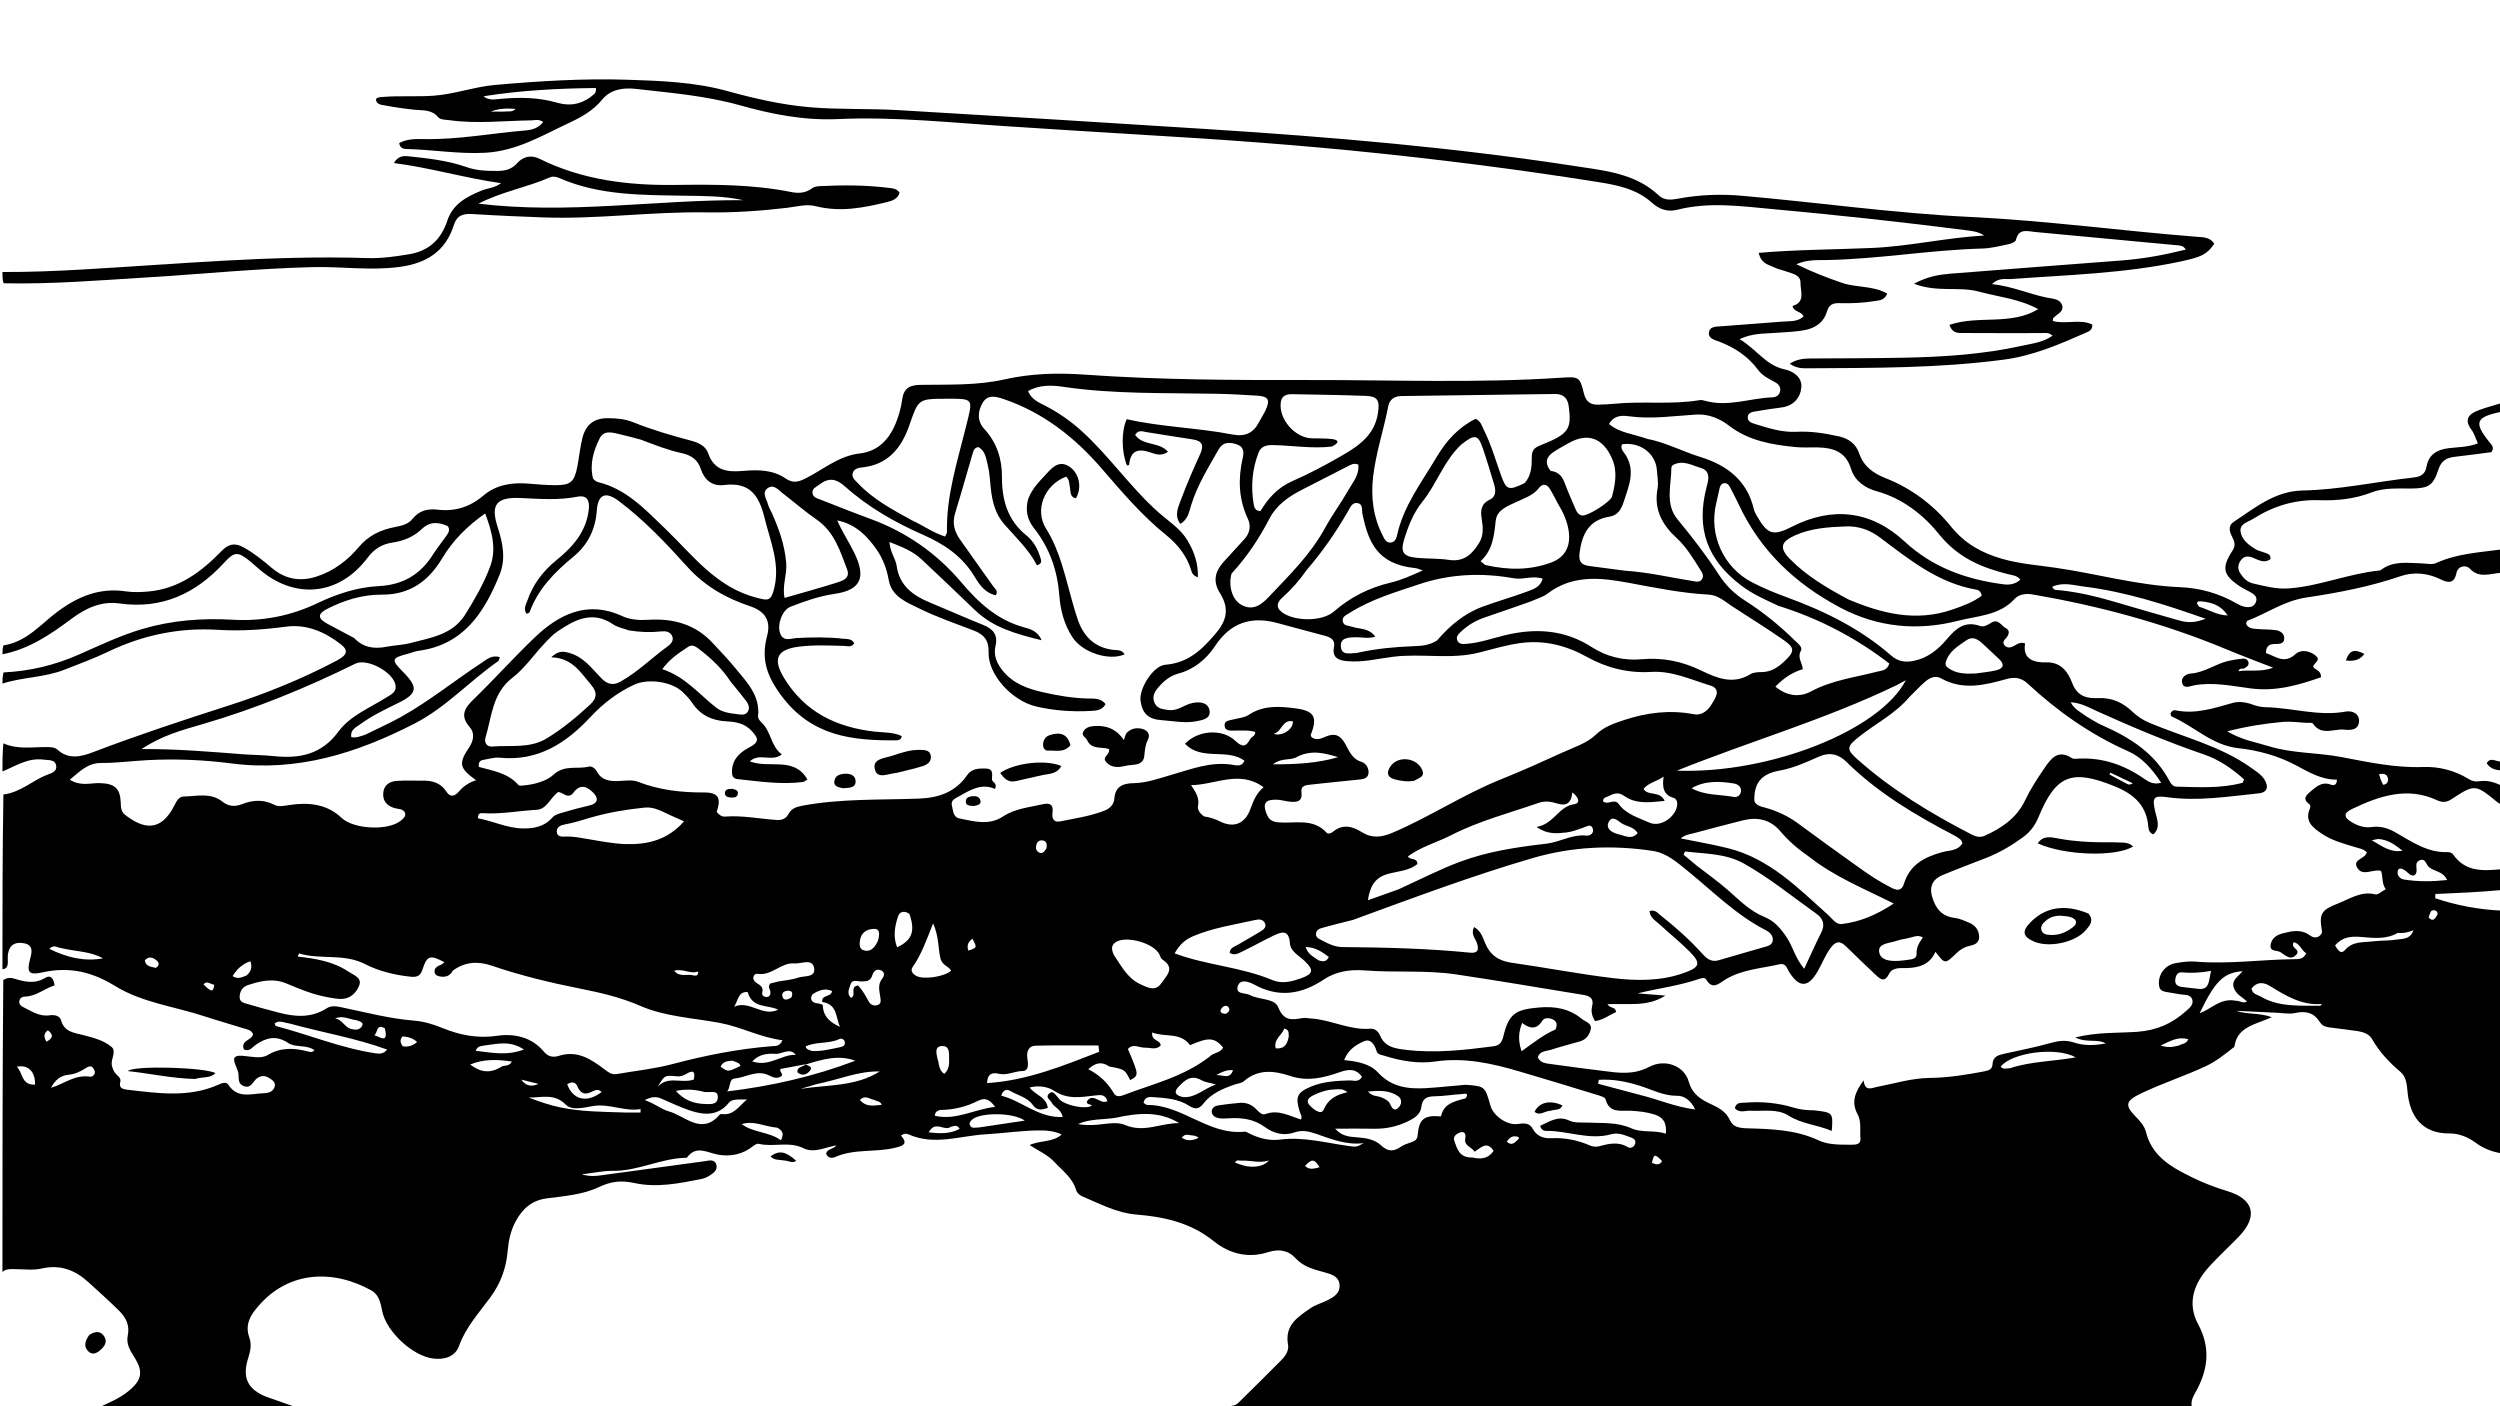 <svg version="1.1" id="Layer_1" xmlns="http://www.w3.org/2000/svg" xmlns:xlink="http://www.w3.org/1999/xlink" x="0px" y="0px"
	 width="100%" viewBox="0 0 1024 576" enable-background="new 0 0 1024 576" xml:space="preserve">
<path fill="#000000" opacity="1" stroke="none" 
	d="
M123,577 
	C95.312,577 67.625,577 39.775,576.826 
	C44.2,574.704 48.888,572.922 52.774,569.68 
	C58.19,565.162 58.748,561.798 55.005,555.88 
	C53.282,553.155 51.612,550.394 52.33,547.066 
	C53.253,542.788 51.497,539.537 48.674,536.764 
	C44.649,532.812 40.439,529.045 36.275,525.236 
	C30.817,520.244 24.735,517.841 17.111,519.582 
	C13.628,520.377 9.833,519.874 6.181,519.833 
	C4.33,519.813 2.512,519.642 1,521 
	C1,481.312 1,441.625 1.346,401.384 
	C2.992,400.457 4.258,400.366 5.609,400.781 
	C9.916,402.102 14.103,403.217 18.521,400.529 
	C20.828,399.124 22.04,400.991 22.351,403.635 
	C18.175,404.877 14.906,408.074 10.34,408.187 
	C9.145,408.217 8.001,408.796 7.891,410.226 
	C7.804,411.357 8.616,412.071 9.53,412.519 
	C12.932,414.187 16.141,416.476 20.272,415.867 
	C22.222,415.579 24.479,416.003 24.984,417.838 
	C26.352,422.806 30.404,423.002 34.251,424.003 
	C38.259,425.046 42.469,426.135 45.638,428.768 
	C47.898,430.646 45.259,433.794 45.823,436.386 
	C46.153,437.903 46.708,439.23 47.87,440.283 
	C48.739,441.072 49.639,441.851 49.253,443.244 
	C48.557,445.756 50.51,446.157 52.086,446.34 
	C64.627,447.795 77.216,449.707 89.387,444.315 
	C90.809,443.685 92.635,442.902 93.536,444.299 
	C97.312,450.156 102.833,447.967 107.942,447.784 
	C109.848,447.715 111.689,447.342 112.439,445.308 
	C112.983,443.836 112.144,442.799 110.925,441.979 
	C109.174,440.802 107.619,440.152 105.466,441.532 
	C103.655,442.692 103,445.999 99.931,444.896 
	C96.728,443.745 98.307,440.524 97.315,438.4 
	C96.964,437.647 96.726,436.843 96.402,436.077 
	C95.114,433.025 96.27,432.252 99.329,432.453 
	C102.778,432.68 106.744,433.862 109.625,432.148 
	C115.197,428.834 120.615,429.251 126.365,430.729 
	C127.088,430.914 128,431.136 128.774,430.153 
	C125.503,427.734 121.09,429.266 117.961,427.168 
	C113.122,423.924 108.932,425.008 104.615,428.066 
	C103.279,429.013 102.089,430.934 99.875,429.823 
	C98.446,426.074 103.177,426.148 103.666,423.629 
	C102.911,421.766 101.089,421.629 99.581,421.148 
	C94.349,419.48 89.045,418.032 83.833,416.305 
	C71.535,412.233 58.224,410.707 47.076,403.825 
	C37.704,398.04 28.371,395.892 17.654,398.236 
	C11.641,399.551 10.841,398.376 12.423,392.445 
	C13.179,389.613 13.551,387.019 9.702,386.338 
	C6.158,385.711 3.822,387.042 3.269,390.764 
	C3.099,391.904 3.236,393.088 3.215,394.251 
	C3.189,395.734 2.707,396.865 1,397 
	C1,373.312 1,349.625 1.393,325.423 
	C8.404,324.53 13.172,319.844 18.945,317.487 
	C20.664,316.785 23.318,316.268 23.031,313.806 
	C22.699,310.97 19.912,311.435 17.857,311.152 
	C11.525,310.279 6.437,313.749 1,316 
	C1,312.307 1,308.614 1.375,304.475 
	C7.126,307.037 12.981,305.982 18.705,306.005 
	C20.396,306.012 22.249,305.924 23.497,307.044 
	C28.274,311.33 33.369,309.896 38.392,307.982 
	C56.59,301.047 75.076,294.954 93.611,289.007 
	C108.863,284.114 123.641,278.118 137.817,270.644 
	C142.273,268.295 142.897,266.431 139.473,263.794 
	C132.951,258.772 125.474,255.573 117.21,256.675 
	C107.911,257.914 98.647,258.559 89.326,257.982 
	C73.493,257.001 58.571,260.092 44.288,266.94 
	C38.446,269.742 32.325,271.973 26.285,274.348 
	C18.159,277.542 9.251,277.317 1,280 
	C1,278.611 1,277.222 1.454,275.426 
	C12.551,274.878 22.615,272.379 32.353,268.086 
	C40.866,264.333 49.259,260.311 58.258,257.647 
	C70.424,254.044 82.778,253.123 95.316,253.843 
	C107.551,254.545 119.094,252.296 130.178,246.996 
	C138.023,243.244 146.422,240.508 155.069,240.077 
	C165.019,239.582 172.117,235.386 177.306,227.192 
	C178.995,224.525 181.018,222.071 182.826,219.476 
	C183.569,218.41 184.466,217.298 183.493,215.543 
	C179.834,213.894 176.214,213.37 172.737,216.715 
	C169.396,219.929 165.25,221.583 160.679,222.255 
	C156.387,222.887 153.234,224.893 150.473,228.556 
	C138.678,244.205 120.239,245.735 105.624,232.651 
	C104.631,231.763 103.636,230.875 102.603,230.036 
	C97.508,225.898 96.14,225.757 91.791,230.507 
	C80.228,243.136 66.323,249.614 49.015,247.186 
	C41.246,246.096 34.916,249.241 29.14,253.559 
	C20.538,259.991 11.77,265.887 1,268 
	C1,266.933 1,265.867 1.392,264.372 
	C11.079,262.816 16.718,255.613 23.549,250.543 
	C31.948,244.308 40.821,240.637 51.42,242.21 
	C54.568,242.677 57.704,242.563 60.881,242.271 
	C73.319,241.131 82.542,234.164 90.791,225.66 
	C93.636,222.728 96.237,222.295 99.62,224.123 
	C103.905,226.439 107.627,229.508 111.325,232.627 
	C116.73,237.186 122.775,238.356 129.552,236.194 
	C136.623,233.939 142.345,229.569 146.957,224.08 
	C151.013,219.252 156.057,216.95 161.857,215.867 
	C164.598,215.356 167.262,214.661 168.933,212.569 
	C171.679,209.13 175.118,208.29 179.141,208.757 
	C186.306,209.59 192.411,207.746 198.041,202.947 
	C203.18,198.566 209.691,197.527 216.412,198.09 
	C220.06,198.395 223.719,198.711 227.375,198.731 
	C233.706,198.765 235.217,197.472 236.46,191.208 
	C237.237,187.292 237.571,183.274 238.553,179.416 
	C239.972,173.841 243.335,171.268 249.007,171.286 
	C252.488,171.296 255.997,171.599 259.311,172.935 
	C267.052,176.056 275.061,178.375 283.107,180.513 
	C286.246,181.347 289.047,182.716 290.054,185.635 
	C292.582,192.968 298.113,193.434 304.462,192.881 
	C310.504,192.355 316.588,192.4 321.82,195.993 
	C324.6,197.902 326.739,197.542 329.596,196.143 
	C337.002,192.517 343.38,186.755 352.08,185.749 
	C359.389,184.904 363.948,180.344 366.762,173.691 
	C368.143,170.425 369.078,167.046 369.542,163.611 
	C370.167,158.994 372.628,157.699 377.005,157.637 
	C388.494,157.476 400.181,157.934 411.357,155.423 
	C422.424,152.936 433.127,152.661 444.402,153.458 
	C474.811,155.606 505.329,155.72 535.814,155.66 
	C570.465,155.591 605.136,157.023 639.767,154.692 
	C646.602,154.232 647.162,154.44 648.715,160.967 
	C649.511,164.31 651.257,165.876 654.604,165.749 
	C656.763,165.668 658.929,165.62 661.076,165.4 
	C672.788,164.202 684.623,165.859 696.303,163.878 
	C696.93,163.771 697.642,163.953 698.276,164.136 
	C707.661,166.836 716.728,163.086 725.963,162.755 
	C727.51,162.699 728.905,161.855 729.164,160.095 
	C729.418,158.374 728.373,157.233 726.985,156.493 
	C724.473,155.154 721.87,153.876 720.152,151.552 
	C716.045,145.997 710.594,142.394 704.235,139.947 
	C702.43,139.253 699.778,138.758 699.96,136.382 
	C700.179,133.526 703.09,133.815 705.13,133.641 
	C713.417,132.936 721.722,132.447 730.008,131.741 
	C732.979,131.487 736.216,131.905 738.705,129.672 
	C737.907,127.26 734.727,128.063 734.237,125.319 
	C739.552,123.807 737.45,119.37 737.492,115.918 
	C737.535,112.498 734.236,112.157 731.801,111.249 
	C730.086,110.609 728.237,110.27 726.608,109.469 
	C724.381,108.374 721.384,108.078 720.375,103.569 
	C736.085,102.214 751.415,102.239 766.735,101.57 
	C782.088,100.9 797.218,97.34 812.684,96.472 
	C810.31,94.845 807.724,94.61 805.141,94.279 
	C778.87,90.913 752.54,88.075 726.168,85.656 
	C713.091,84.458 699.966,82.593 686.903,85.942 
	C682.966,86.952 679.509,85.634 676.719,83.106 
	C670.004,77.019 661.548,75.679 653.204,74.353 
	C623.772,69.676 594.213,65.902 564.575,62.782 
	C532.264,59.38 499.866,57.065 467.435,55.175 
	C449.146,54.109 430.866,52.887 412.583,51.721 
	C389.479,50.249 366.339,47.716 343.231,48.777 
	C329.228,49.419 316.009,46.749 303.094,43.131 
	C288.958,39.172 274.644,38.034 260.294,36.399 
	C255.153,35.813 250.039,36.648 246.584,40.868 
	C242.95,45.306 238.258,47.911 233.269,50.252 
	C222.177,55.455 211.635,61.866 198.79,62.569 
	C187.925,63.163 177.273,61.296 166.503,61.032 
	C165.26,61.002 163.789,60.714 163.527,58.601 
	C166.777,56.801 170.434,56.918 173.961,56.974 
	C187.837,57.193 201.46,54.593 215.209,53.432 
	C217.931,53.202 220.615,52.493 222.482,49.962 
	C220.655,48.676 219.128,49.276 217.686,49.297 
	C206.535,49.453 195.383,50.785 184.238,49.251 
	C182.608,49.027 180.352,49.072 179.527,48.061 
	C176.873,44.808 173.389,45.307 169.957,44.961 
	C165.822,44.543 161.693,43.951 157.611,43.175 
	C156.196,42.906 154.152,42.895 153.97,40.619 
	C154.778,39.703 155.804,39.792 156.784,39.711 
	C163.759,39.135 170.746,39.716 177.754,39.189 
	C186.305,38.545 194.362,35.529 202.815,34.785 
	C220.913,33.193 239.053,32.071 257.227,32.666 
	C270.873,33.112 284.606,33.633 297.839,37.274 
	C308.926,40.324 320.11,42.919 331.494,43.904 
	C343.588,44.951 355.811,44.4 367.946,45.106 
	C410.356,47.573 452.756,50.211 495.152,52.916 
	C545.346,56.118 595.454,60.373 645.183,68.038 
	C657.167,69.886 669.85,70.947 679.508,80.105 
	C681.583,82.072 684.39,81.937 687.114,81.414 
	C695.848,79.737 704.717,79.419 713.502,80.185 
	C744.688,82.906 775.72,87.356 807.011,88.862 
	C837.982,90.352 868.703,94.529 899.582,96.971 
	C902.326,97.188 905.253,97.068 906.973,99.84 
	C903.987,104.12 901.997,105.214 893.149,107.11 
	C870.254,112.016 846.907,112.6 823.677,114.3 
	C821.428,114.464 818.886,113.566 815.906,116.352 
	C824.433,117.307 831.266,120.495 838.602,121.949 
	C840.834,122.391 843.703,122.394 844.584,124.898 
	C845.591,127.76 842.449,128.618 841.035,130.301 
	C840.866,130.502 840.925,130.896 840.838,131.461 
	C846.117,133.006 851.987,130.437 857.021,132.967 
	C857.027,135.048 855.9,135.601 854.866,136.059 
	C843.915,140.905 832.954,145.679 820.91,147.288 
	C794.236,150.851 767.401,150.69 740.582,150.85 
	C738.269,150.864 735.717,150.912 733.102,148.959 
	C736.224,146.954 739.134,146.855 742.064,146.833 
	C754.563,146.739 767.065,146.768 779.561,146.521 
	C795.905,146.198 812.212,145.184 828.221,141.623 
	C832.351,140.704 836.824,140.259 840.711,137.515 
	C838.987,135.954 837.613,136.433 836.32,136.433 
	C825.822,136.43 815.323,136.486 804.826,136.401 
	C802.529,136.382 799.741,136.895 798.523,133.06 
	C810.389,129.003 823.686,133.432 834.856,126.628 
	C827.094,122.397 818.587,121.617 810.482,119.429 
	C802.318,117.226 793.493,119.911 783.965,116.217 
	C789.632,113.177 794.372,112.462 799.093,112.082 
	C822.496,110.2 845.912,108.487 869.319,106.661 
	C878.035,105.981 886.589,104.395 895.332,102.223 
	C894.145,100.463 892.899,100.569 891.77,100.463 
	C872.374,98.632 852.979,96.796 833.578,95.021 
	C830.461,94.736 826.829,93.341 825.702,98.357 
	C825.518,99.172 823.559,99.854 822.319,100.115 
	C818.901,100.835 815.439,101.706 811.975,101.799 
	C790.481,102.374 769.229,106.173 747.715,106.524 
	C744.079,106.583 740.244,106.287 735.794,108.229 
	C742.408,111.492 748.385,113.763 754.506,115.859 
	C760.477,117.903 767.27,116.938 773.024,120.265 
	C771.816,123.098 769.827,122.98 768.095,123.274 
	C763.313,124.087 758.48,124.305 753.645,124.175 
	C750.897,124.101 749.217,124.548 748.267,127.771 
	C747.087,131.772 743.878,134.26 739.555,135.137 
	C735.443,135.971 731.287,136.009 727.141,136.356 
	C722.701,136.727 718.038,136.359 712.539,138.893 
	C719.555,143.149 723.337,149.641 730.878,151.259 
	C734.655,152.069 738.198,154.592 737.829,158.657 
	C737.444,162.901 734.639,166.265 729.739,166.892 
	C726.272,167.335 722.816,167.874 719.37,168.457 
	C717.922,168.702 716.108,168.859 715.882,170.702 
	C715.653,172.564 717.328,173.207 718.75,173.641 
	C724.322,175.34 729.871,177.18 735.835,176.859 
	C741.706,176.544 747.45,177.472 753.161,178.732 
	C757.204,179.624 760.183,181.76 761.549,185.761 
	C763.377,191.111 767.328,193.884 772.433,195.896 
	C783.005,200.063 792.078,206.942 799.047,215.569 
	C804.816,222.711 811.685,226.48 820.008,228.881 
	C827.258,230.973 834.73,231.5 842.133,232.58 
	C859.075,235.051 875.644,239.796 892.891,240.504 
	C901.104,240.841 908.987,243.036 916.202,247.226 
	C917.197,247.804 918.303,248.306 919.421,248.531 
	C921.321,248.915 923.213,248.704 924.026,246.586 
	C924.795,244.586 923.413,243.495 921.897,242.622 
	C920.454,241.79 918.907,241.123 917.522,240.208 
	C910.544,235.598 909.821,232.614 914.406,225.571 
	C915.776,223.467 915.331,221.899 914.372,220.05 
	C913.234,217.853 912.437,215.397 914.91,213.77 
	C923.619,208.039 931.793,201.139 943.079,200.914 
	C958.254,200.612 973.096,197.323 988.12,195.648 
	C990.904,195.337 993.299,194.691 993.879,191.254 
	C994.725,186.234 998.086,184.182 1002.981,183.581 
	C1006.847,183.107 1010.873,183.188 1014.929,181.616 
	C1013.991,179.548 1013.473,177.545 1012.319,176.024 
	C1009.186,171.897 1011.143,169.608 1014.993,168.128 
	C1018.248,166.877 1021.658,166.027 1025,165 
	C1025,166.067 1025,167.133 1024.608,168.65 
	C1013.916,170.86 1013.144,172.974 1019.781,181.255 
	C1020.597,182.273 1021.765,183.18 1020.512,185.2 
	C1015.795,185.805 1010.731,186.53 1005.647,187.08 
	C1002.221,187.451 999.974,188.608 998.762,192.335 
	C996.607,198.969 994.751,200.005 987.71,200.094 
	C982.219,200.163 976.628,199.663 971.404,201.692 
	C964.413,204.407 957.165,205.132 949.817,204.885 
	C939.967,204.555 931.07,207.303 922.873,212.527 
	C920.766,213.87 917.212,214.499 917.753,217.864 
	C918.27,221.082 921.006,223.17 923.698,224.861 
	C924.939,225.64 926.492,225.913 927.883,226.469 
	C928.923,226.884 930.213,227.121 929.957,229.025 
	C927.436,230.889 925.069,229.358 922.673,228.394 
	C920.77,227.628 919.051,227.79 917.794,229.567 
	C916.641,231.199 916.443,232.959 917.542,234.714 
	C918.812,236.743 920.428,238.417 922.85,238.983 
	C927.7,240.117 932.498,241.4 937.605,241.008 
	C950.26,240.037 962.076,234.922 974.662,233.672 
	C974.825,233.656 975.015,233.624 975.136,233.529 
	C980.213,229.558 986.111,230.607 991.87,230.758 
	C993.863,230.81 996.154,231.397 997.804,230.639 
	C1006.473,226.661 1015.816,226.275 1025,225 
	C1025,228.031 1025,231.061 1024.576,234.6 
	C1019.879,234.926 1015.389,237.051 1011.54,232.817 
	C1010.31,231.464 1006.806,231.483 1006.125,234.821 
	C1005.269,239.017 1002.824,238.859 999.858,237.378 
	C994.522,234.713 988.692,234.144 983.354,235.978 
	C970.746,240.308 957.684,242.798 944.679,244.738 
	C935.546,246.1 928.588,251.225 920.509,254.27 
	C920.215,254.381 920.161,255.129 920.001,255.565 
	C920.931,257.45 922.722,257.465 924.317,257.622 
	C926.96,257.883 929.652,257.741 932.269,258.131 
	C934.168,258.414 935.828,259.652 935.607,261.825 
	C935.409,263.772 933.474,263.764 932.044,263.769 
	C929.711,263.778 928.16,264.407 928.128,267.51 
	C932.079,268.72 935.519,272.225 940.2,267.947 
	C942.425,265.914 945.997,266.472 948.536,268.576 
	C950.848,270.492 947.719,271.57 947.448,273.045 
	C948.273,274.573 950.744,274.428 950.696,277.385 
	C941.543,280.627 932.245,283.309 921.95,281.981 
	C914.262,280.989 906.529,279.267 898.66,280.729 
	C896.989,281.039 894.62,282.267 893.854,279.888 
	C893.066,277.443 895.585,275.991 897.312,275.877 
	C903.003,275.5 907.49,271.888 912.816,270.695 
	C914.757,270.261 916.738,269.952 918.717,269.761 
	C919.763,269.659 920.745,270.224 920.98,271.333 
	C921.222,272.473 920.388,273.062 919.492,273.649 
	C918.693,274.173 917.378,273.345 916.854,274.938 
	C921.303,274.195 925.796,275.457 931.089,273.491 
	C924.001,270.756 917.81,268.402 911.727,265.872 
	C886.203,255.258 859.786,248.174 832.636,243.501 
	C829.864,243.024 826.999,243.335 825.139,245.366 
	C818.931,252.146 809.796,252.266 802.134,254.241 
	C785.762,258.46 769.283,257.128 753.638,248.806 
	C735.232,239.015 721.008,225.546 712.156,206.573 
	C711.03,204.159 709.793,201.794 708.545,199.439 
	C708.068,198.539 707.348,197.768 706.188,197.928 
	C705.032,198.088 704.565,199 704.33,200.015 
	C703.842,202.123 703.432,204.25 702.926,206.355 
	C699.879,219.041 705.956,232.453 717.527,238.455 
	C722.116,240.835 726.87,242.825 731.736,244.596 
	C747.318,250.269 762.049,257.518 774.653,268.535 
	C777.404,270.939 780.338,271.418 783.917,270.679 
	C789.685,269.489 793.891,266.007 797.435,261.797 
	C801.117,257.423 804.796,254.196 811.003,256.389 
	C812.624,256.962 814.229,255.929 815.676,255.042 
	C818.565,253.27 819.787,256.447 821.667,257.341 
	C823.364,258.147 822.964,260.112 821.508,261.536 
	C820.613,262.412 820.119,263.527 821.285,264.567 
	C822.272,265.447 823.426,265.326 824.558,264.772 
	C826.006,264.063 827.28,262.753 829.496,263.552 
	C828.204,270.463 833.923,271.444 838.067,271.303 
	C844.65,271.079 847.332,275.968 848.761,279.732 
	C850.999,285.625 855.3,286.108 859.569,285.94 
	C865.278,285.714 869.66,287.92 873.383,291.456 
	C875.518,293.485 877.701,294.914 880.334,296.031 
	C894.39,301.991 909.539,305.485 922.209,314.589 
	C924.112,315.956 926.152,317.164 927.437,319.163 
	C929.298,322.059 928.902,324.576 925.157,324.958 
	C912.75,326.225 900.362,328.282 887.818,326.55 
	C882.051,325.754 881.473,326.595 882.743,332.302 
	C883.435,335.416 885.144,338.873 882.029,341.757 
	C880.414,341.101 880.056,339.953 879.966,338.799 
	C879.276,329.882 874.095,325.263 866.017,322.004 
	C848.651,314.998 842.135,317.3 834.966,334.711 
	C833.574,338.09 831.543,340.793 828.669,342.892 
	C823.947,346.343 818.932,349.3 813.461,351.434 
	C807.565,353.734 801.636,355.955 795.792,358.382 
	C790.899,360.414 790.04,363.964 791.88,368.788 
	C793.57,373.222 796.237,375.484 800.86,376.022 
	C802.797,376.248 804.683,377.154 806.523,377.918 
	C809.043,378.963 810.59,380.945 810.655,383.67 
	C810.722,386.47 808.493,387.053 806.28,387.555 
	C804.278,388.008 802.665,389.174 801.194,390.589 
	C796.648,394.961 796.635,394.947 792.759,389.837 
	C790.467,395.072 786.138,396.385 780.956,396.514 
	C778.417,396.578 775.14,396.098 773.747,398.913 
	C772.018,402.41 770.34,401.245 768.432,399.444 
	C764.314,395.557 760.202,391.662 756.176,387.681 
	C753.695,385.229 751.939,385.429 749.797,388.312 
	C747.57,391.31 746.325,394.752 744.487,397.908 
	C740.585,404.607 737.002,404.679 732.854,398.152 
	C731.922,396.685 731.474,394.379 729.01,394.947 
	C721.422,396.695 713.419,397.051 706.559,401.309 
	C703.893,402.963 701.414,405.568 698.829,401.157 
	C698.315,400.279 696.96,400.627 696.009,400.954 
	C687.802,403.778 679.199,404.808 670.719,406.886 
	C674.525,407.185 678.331,407.484 682.138,407.783 
	C674.808,412.588 666.63,410.893 658.416,411.333 
	C659.61,413.277 661.813,412.195 661.909,414.553 
	C659.134,415.793 656.572,417.808 653.342,418.242 
	C651.989,416.196 651.644,414.152 652.128,412.227 
	C652.94,409.002 651.26,407.955 648.627,407.526 
	C631.209,404.69 613.814,401.701 596.359,399.113 
	C583.966,397.275 571.387,398.456 558.924,397.482 
	C552.967,397.016 547.24,397.867 542.167,401.248 
	C533.045,407.327 523.72,408.777 513.721,403.28 
	C511.676,402.156 508.102,400.885 507.082,403.698 
	C505.727,407.438 510.077,406.542 511.979,407.573 
	C515.766,409.627 522.052,408.793 523.542,412.54 
	C525.818,418.259 529.083,417.781 533.42,417.011 
	C534.538,416.812 535.742,417.086 536.905,417.159 
	C545.189,417.675 552.8,422.057 561.32,421.362 
	C563.088,421.218 564.573,422.49 565.234,424.077 
	C567.249,428.918 571.385,429.477 575.851,430.013 
	C587.879,431.456 599.754,430.115 611.643,428.573 
	C614.149,428.248 615.165,427.038 615.776,424.488 
	C618.006,415.168 620.735,413.515 630.275,412.674 
	C636.93,412.088 642.746,413.094 647.955,417.369 
	C649.442,418.589 652.091,419.067 651.581,421.524 
	C651.113,423.78 649.702,425.813 647.167,426.541 
	C643.168,427.69 639.134,428.728 635.18,430.013 
	C633.275,430.632 630.714,430.366 629.897,433.081 
	C630.998,435.524 633.372,435.555 635.392,435.852 
	C642.474,436.892 649.584,437.731 656.683,438.657 
	C663.066,439.489 669.047,440.378 675.509,436.991 
	C682.186,433.49 689.921,436.691 691.682,442.97 
	C693.179,448.308 696.845,450.453 701.049,452.368 
	C704.33,453.863 707.077,455.476 708.682,459.018 
	C709.86,461.617 712.591,462.071 715.492,462.152 
	C725.472,462.429 735.476,462.692 744.817,467.059 
	C749.157,469.088 753.93,468.821 758.588,468.88 
	C760.298,468.901 762.269,468.626 762.046,466.308 
	C761.73,463.011 762.525,459.457 760.889,456.455 
	C758.118,451.369 759.858,447.256 763.344,442.523 
	C763.865,447.199 766.514,445.641 768.87,445.188 
	C776.037,443.809 783.042,441.6 790.458,441.514 
	C797.958,441.427 805.361,440.242 812.727,438.84 
	C814.52,438.498 816.067,438.003 816.138,435.911 
	C816.243,432.815 818.474,432.174 820.812,431.639 
	C827.128,430.193 833.525,429.038 839.744,427.259 
	C843.093,426.301 846.146,425.893 849.479,427.012 
	C853.802,428.463 858.188,428.199 862.538,427.384 
	C858.942,425.367 854.81,427.322 849.995,424.942 
	C859.138,422.679 867.38,423.192 875.318,422.635 
	C883.474,422.063 889.642,419.25 895.355,414.165 
	C896.709,412.96 898.479,411.635 898.008,409.641 
	C897.419,407.151 894.905,407.614 893.012,407.277 
	C891.044,406.926 889.065,406.64 887.1,406.277 
	C885.724,406.022 884.624,405.501 884.375,403.842 
	C883.716,399.459 886.612,395.274 891.192,394.496 
	C893.803,394.052 896.517,393.647 899.13,393.868 
	C912.731,395.017 926.239,393.016 939.798,392.882 
	C941.619,392.864 943.534,392.881 944.612,390.438 
	C942.654,389.34 942.138,386.522 939.51,385.907 
	C938.075,388.334 941.698,388.412 940.949,390.551 
	C938.544,393.83 936.389,391.484 934.003,389.979 
	C932.527,389.048 929.46,390.001 930.09,386.77 
	C930.581,384.248 932.473,382.969 934.951,382.322 
	C938.725,381.337 942.367,380.475 945.958,383.03 
	C947.102,383.844 948.652,384.515 950.125,383.295 
	C950.801,382.734 951.209,382.132 951.04,381.162 
	C949.79,374.025 950.995,372.681 957.747,370.025 
	C962.714,368.072 967.14,364.885 972.979,366.344 
	C974.038,366.609 975.543,365.096 977.194,364.216 
	C975.454,361.826 976.165,359.05 975.261,356.708 
	C971.815,355.817 967.585,359.323 965.406,355.204 
	C963.672,351.923 968.802,351.813 969.461,349.129 
	C968.133,347.712 966.284,347.488 964.568,346.958 
	C959.95,345.533 955.209,344.302 951.162,341.578 
	C947.558,339.152 943.767,336.531 946.148,331.13 
	C946.566,330.183 946.273,329.648 945.506,329.06 
	C943.318,327.379 944.404,325.885 945.95,324.589 
	C948.481,322.467 950.846,319.927 954.776,321.408 
	C955.695,321.755 957.207,321.812 957.203,319.34 
	C950.843,319.408 945.765,316.316 940.245,313.373 
	C933.202,309.619 924.896,307.322 916.913,306.469 
	C905.962,305.299 898.784,297.45 889.516,293.485 
	C889.208,293.353 889.147,292.646 889.007,292.299 
	C889.412,291.271 890.215,290.759 891.019,290.929 
	C899.192,292.655 906.751,290.096 914.437,287.939 
	C917.102,287.191 920.028,287.609 922.792,288.641 
	C924.474,289.268 926.342,289.644 928.137,289.682 
	C939.045,289.913 949.744,293.506 960.832,291.46 
	C963.396,290.987 966.619,292.236 966.23,295.797 
	C965.877,299.034 962.781,299.155 960.311,298.87 
	C955.978,298.37 950.91,301.578 947.377,296.406 
	C947.015,295.877 945.477,296.112 944.481,296.061 
	C941.321,295.9 938.126,295.412 935.005,295.701 
	C927.823,296.366 920.674,297.404 912.277,299.554 
	C918.43,303.215 924.068,304.014 929.334,305.651 
	C938.91,308.627 949.054,308.198 958.896,310.064 
	C969.909,312.151 981.037,314.595 992.531,314.164 
	C998.952,313.924 1005.433,315.552 1011.122,319.068 
	C1012.48,319.907 1013.863,320.26 1015.399,320.008 
	C1018.861,319.439 1021.983,320.452 1025,322 
	C1025,324.371 1025,326.741 1024.721,329.37 
	C1023.895,329.25 1023.315,328.91 1022.803,328.489 
	C1013.862,321.14 1013.608,321.121 1003.97,327.453 
	C1002.15,328.648 1000.366,328.773 998.326,327.821 
	C986.018,322.075 974.568,326.024 963.419,331.346 
	C959.586,333.176 959.965,334.946 963.855,337.104 
	C966.277,338.447 968.737,339.119 971.499,338.752 
	C974.913,338.299 977.948,339.119 981.013,340.855 
	C987.767,344.679 994.262,349.371 1002.642,349.022 
	C1003.366,348.991 1004.416,349.425 1004.81,349.993 
	C1009.958,357.413 1017.478,356.682 1025,356 
	C1025,358.7 1025,361.4 1024.576,364.568 
	C1015.27,365.42 1006.389,365.803 997.507,366.186 
	C997.492,366.765 997.477,367.343 997.461,367.922 
	C1006.372,370.905 1015.547,372.619 1025,373 
	C1025,406.021 1025,439.042 1024.66,472.396 
	C1020.57,471.795 1017.096,470.3 1013.944,468.005 
	C1010.778,465.7 1007.137,464.228 1003.25,464.26 
	C992.062,464.351 987.064,457.163 986.146,447.358 
	C985.864,444.351 985.623,441.056 983.246,439.053 
	C978.618,435.151 974.609,430.871 971.577,425.588 
	C970.396,423.531 967.975,422.677 965.6,422.326 
	C962.309,421.84 959,421.473 955.702,421.028 
	C953.731,420.762 951.542,420.748 950.354,418.834 
	C947.894,414.87 944.579,413.926 940.113,414.928 
	C937.76,415.456 935.163,414.939 932.68,414.83 
	C927.11,414.585 921.542,414.301 915.973,414.032 
	C920.359,415.612 925.079,414.71 930.544,416.624 
	C923.851,419.703 916.356,420.458 915.212,428.68 
	C915.178,428.926 914.741,429.124 914.479,429.33 
	C911.077,432.007 907.696,434.73 903.748,436.587 
	C894.943,440.728 885.657,443.698 876.86,447.921 
	C870.968,450.749 870.055,452.547 874.554,457.139 
	C876.447,459.072 878.317,461.021 878.982,463.669 
	C880.977,471.614 886.46,476.211 893.358,479.936 
	C899.405,483.201 905.588,485.856 912.17,487.824 
	C923.281,491.146 925.021,498.257 916.957,506.587 
	C913.023,510.651 908.847,514.487 905.028,518.654 
	C898.684,525.575 895.662,533.642 900.364,542.415 
	C905.305,551.637 904.575,560.196 899.951,569.049 
	C898.688,571.466 896.813,573.907 898,577 
	C764.979,577 631.958,577 498.828,576.855 
	C501.391,575.288 504.871,576.906 507.256,574.57 
	C513.195,568.753 519.09,562.89 524.95,556.994 
	C526.644,555.29 528.009,553.081 527.577,550.727 
	C526.123,542.791 531.654,539.337 536.892,535.77 
	C538.927,534.385 541.447,533.734 543.674,532.607 
	C546.248,531.304 548.879,529.771 548.694,526.405 
	C548.501,522.897 545.547,521.989 542.779,521.218 
	C538.434,520.008 534.012,519.009 530.783,515.486 
	C527.574,511.984 523.746,511.499 519.368,512.903 
	C511.196,515.525 503.492,513.487 497.229,508.446 
	C487.732,500.803 476.98,498.415 465.269,497.461 
	C457.466,496.826 450.354,493.006 443.166,489.964 
	C442.185,489.548 441.085,488.492 440.798,487.511 
	C439.3,482.382 435.164,479.502 431.778,475.857 
	C429.04,472.91 425.47,471.465 421.717,469.007 
	C426.402,466.943 431.322,467.971 434.858,464.682 
	C431.659,463.153 428.334,462.968 425.018,463.024 
	C417.853,463.146 410.743,464.208 403.612,464.62 
	C393.151,465.225 382.626,469.34 372.136,464.633 
	C371.261,464.24 370.162,464.23 369.039,465.164 
	C372.298,468.712 369.472,469.411 366.608,470.123 
	C358.563,472.121 349.953,470.419 342.105,473.917 
	C340.909,474.449 339.073,474.487 338.387,472.566 
	C338.817,470.398 341.333,470.877 342.578,469.149 
	C337.877,469.93 333.454,472.475 329.104,470.312 
	C323.13,467.341 316.78,469.988 310.758,468.497 
	C310.124,468.34 309.148,468.905 308.541,469.396 
	C304.221,472.895 299.038,473.9 293.945,472.911 
	C289.395,472.028 285.076,468.982 281.321,474.229 
	C270.897,474.29 261.437,479.743 250.93,479.578 
	C247.188,479.519 243.432,480.396 238.247,481.019 
	C241.985,482.039 244.242,481.678 246.492,481.372 
	C260.502,479.461 274.509,477.526 288.524,475.646 
	C290.268,475.412 292.552,474.619 293.359,476.873 
	C294.176,479.153 292.226,480.516 290.525,481.597 
	C289.559,482.211 288.425,482.682 287.304,482.908 
	C278.285,484.727 268.986,486.557 260.053,484.601 
	C254.415,483.367 250.249,483.889 245.246,486.256 
	C238.6,489.4 231.078,489.901 223.821,490.875 
	C217.714,491.695 213.902,495.226 211.185,500.323 
	C209.197,504.053 208.297,508.113 207.947,512.31 
	C207.368,519.257 205.176,525.447 200.972,531.231 
	C196.313,537.64 190.803,543.511 188.03,551.289 
	C186.457,555.699 182.102,556.968 177.626,556.483 
	C169.121,555.562 158.294,545.47 156.584,537.151 
	C155.909,533.87 155.333,530.354 152.111,528.559 
	C136.565,519.903 117.179,519.97 104.211,536.959 
	C101.801,540.116 100.594,543.674 102.087,547.747 
	C103.103,550.52 102.643,553.262 101.727,556.055 
	C98.986,564.41 101.497,569.387 109.802,572.373 
	C114.189,573.95 118.6,575.46 123,577 
M336.816,410.424 
	C336.252,407.307 340.462,408.613 340.812,405.935 
	C337.924,404.582 335.397,405.687 333.015,407.102 
	C332.492,407.412 332.056,408.68 332.263,409.266 
	C333.086,411.596 335.37,410.497 337.006,411.648 
	C337.139,416.474 340.172,418.892 344.075,420.596 
	C342.291,416.937 343.096,411.303 336.816,410.424 
M329.264,436.055 
	C326.014,436.664 322.764,437.273 319.645,437.857 
	C319.096,439.146 321.396,440.05 319.731,440.998 
	C318.105,441.925 316.518,441.271 315.004,440.5 
	C310.088,437.998 305.637,441.344 300.956,441.746 
	C298.492,441.958 299.331,445.272 297.857,447.052 
	C315.887,444.873 333.334,440.934 350.333,434.472 
	C343.367,431.894 336.685,433.995 330.042,435.999 
	C330.042,435.999 330.087,435.981 329.264,436.055 
M149.552,300.957 
	C154.329,298.603 159.204,296.428 163.863,293.861 
	C175.565,287.412 185.933,278.946 197.064,271.632 
	C199.233,270.207 201.413,268.069 204.727,269.205 
	C204.428,269.964 204.385,270.593 204.062,270.817 
	C192.311,278.951 182.655,289.803 169.696,296.431 
	C146.113,308.494 121.826,316.214 94.792,312.701 
	C83.43,311.225 71.879,310.748 60.367,311.355 
	C54.063,311.688 47.766,312.543 41.469,312.516 
	C35.799,312.491 32.741,316.025 28.581,319.372 
	C33.115,322.199 37.16,320.642 41,320.763 
	C46.914,320.948 49.261,322.886 49.452,328.738 
	C49.515,330.669 49.586,332.465 51.17,333.705 
	C58.958,339.799 65.858,340.638 71.275,330.207 
	C72.25,328.329 73.105,326.292 75.293,326.253 
	C80.662,326.156 86.264,324.498 91.181,328.401 
	C93.523,330.26 96.147,330.566 99.158,329.375 
	C103.444,327.682 107.902,327.359 112.23,329.593 
	C114.112,330.564 115.966,330.138 118.008,329.814 
	C125.95,328.551 133.66,329.073 139.904,335.002 
	C144.858,339.705 159.174,340.421 164.337,336.018 
	C165.211,335.273 166.156,334.5 165.966,333.058 
	C165.173,331.195 163.297,331.462 161.754,331.034 
	C158.674,330.178 156.752,328.278 156.965,324.942 
	C157.186,321.48 159.6,320.023 162.705,319.836 
	C166.191,319.627 169.699,319.828 173.195,319.756 
	C177.106,319.675 180.562,320.735 182.739,324.121 
	C184.609,327.03 186.519,325.903 187.953,324.21 
	C189.855,321.964 192.146,320.521 194.992,319.562 
	C188.157,314.71 187.712,312.698 192.132,306.185 
	C194.044,303.368 194.516,300.211 192.4,297.821 
	C188.183,293.056 190.484,289.842 194.039,286.394 
	C202.522,278.168 210.431,269.323 218.933,261.183 
	C228.734,251.8 240.442,245.703 254.77,252.319 
	C258.157,253.883 261.835,254.103 265.549,253.871 
	C275.67,253.237 284.734,255.634 291.865,263.322 
	C295.036,266.74 298.287,270.102 301.235,273.707 
	C305.942,279.462 311.431,284.905 310.494,293.395 
	C310.406,294.188 311.203,295.3 311.896,295.922 
	C315.931,299.551 315.624,305.66 320.242,308.995 
	C316.13,312.302 311.03,308.159 307.128,311.847 
	C315.003,314.978 325.13,309.641 330.726,319.268 
	C329.748,319.838 329.352,320.242 328.912,320.299 
	C319.894,321.456 310.983,320.061 302.055,319.112 
	C300.11,318.906 299.768,317.531 299.817,315.859 
	C299.955,311.095 302.796,308.337 306.704,306.259 
	C310.918,304.018 311.009,302.696 307.737,299.231 
	C304.963,296.294 301.332,295.646 297.695,295.475 
	C291.582,295.187 286.805,292.889 283.396,287.723 
	C282.397,286.208 281.078,284.877 279.778,283.591 
	C275.291,279.15 265.533,277.796 259.842,280.416 
	C252.905,283.609 247.028,288.145 241.867,293.679 
	C231.789,304.486 220.265,311.934 204.603,310.348 
	C202.515,310.136 200.326,310.862 198.191,311.2 
	C196.977,311.393 195.889,311.787 196.111,314.115 
	C201.656,315.688 207.986,316.539 212.314,321.499 
	C212.7,321.941 213.925,321.78 214.74,321.699 
	C219.098,321.266 223.889,319.926 226.659,317.363 
	C231.271,313.096 236.391,315.211 241.131,314.009 
	C242.397,313.688 243.803,314.75 244.435,315.934 
	C246.54,319.878 250.033,320.057 253.851,319.871 
	C256.338,319.75 259.096,319.356 261.296,320.21 
	C270.053,323.612 278.979,324.637 288.359,324.591 
	C294.469,324.561 295.4,327.014 293.554,332.586 
	C294.444,333.651 295.594,334.583 296.939,334.476 
	C304.147,333.904 311.199,335.439 318.328,335.869 
	C320.319,335.989 322.017,335.237 322.938,333.458 
	C324.175,331.07 326.318,330.451 328.663,330.013 
	C344.467,327.062 360.493,327.704 376.438,327.104 
	C384.521,326.8 391.405,324.434 396.186,317.438 
	C398.001,314.782 400.968,314.702 403.839,314.795 
	C406.962,314.897 406.397,317.11 406.284,319.129 
	C406.21,320.446 408.728,320.608 407.544,323.147 
	C401.979,320.638 397.309,323.66 392.533,326.315 
	C391.048,327.141 389.366,327.864 389.903,329.985 
	C390.417,332.011 390.35,334.71 392.997,335.238 
	C398.992,336.434 405.072,338.251 410.887,334.4 
	C415.748,331.181 421.486,330.73 426.963,329.441 
	C429.964,328.735 431.546,329.441 431.114,332.811 
	C430.805,335.226 431.518,336.998 434.305,336.431 
	C440.332,335.206 446.446,334.342 452.244,332.094 
	C454.697,331.143 456.242,329.576 456.445,327.039 
	C456.849,321.986 460.079,320.861 464.382,320.785 
	C469.722,320.691 474.617,318.866 479.719,317.407 
	C487.85,315.083 496.134,311.745 505.017,313.292 
	C506.819,313.606 508.662,314 509.743,311.594 
	C502.563,306.317 492.115,311.805 485.398,304.632 
	C490.776,298.978 500.709,298.409 505.988,303.44 
	C508.664,305.989 510.352,306.126 512.04,302.764 
	C512.543,301.763 514.153,301.645 514.155,299.822 
	C511.343,298.931 508.38,299.288 505.449,299.247 
	C503.836,299.225 501.738,299.508 501.59,297.166 
	C501.463,295.168 503.384,295.143 504.805,294.765 
	C507.051,294.169 509.626,294.036 511.464,292.81 
	C517.562,288.746 524.279,289.307 530.803,290.17 
	C538.479,291.185 539.687,293.886 536.901,300.92 
	C536.807,301.158 537.069,301.537 537.192,301.937 
	C539.044,303.352 540.938,302.629 542.767,301.821 
	C546.387,300.22 548.796,300.789 550.961,304.596 
	C552.548,307.386 553.744,310.894 557.678,312.061 
	C559.472,312.593 560.882,314.777 560.513,316.902 
	C560.129,319.112 557.909,319.177 556.095,319.37 
	C549.803,320.04 543.5,320.609 537.215,321.34 
	C535.328,321.559 532.723,321.523 533.086,324.462 
	C533.567,328.363 531.247,328.614 528.508,328.392 
	C526.525,328.231 524.56,327.514 522.596,327.545 
	C519.474,327.594 516.971,328.097 518.514,332.602 
	C519.487,335.439 520.645,336.573 523.603,336.834 
	C530.327,337.427 537.753,334.935 543.362,341.05 
	C544.052,341.802 545.307,341.247 546.113,340.589 
	C550.047,337.379 554.053,338.507 557.715,340.8 
	C562.042,343.509 565.935,342.978 570.431,341.064 
	C585.617,334.598 599.425,325.381 614.765,319.231 
	C623.264,315.824 631.619,312.045 639.955,308.25 
	C644.642,306.116 649.961,304.445 653.529,301.032 
	C657.064,297.65 660.926,296.362 665.158,294.954 
	C674.507,291.843 683.982,290.691 693.716,292.531 
	C697.577,293.261 699.987,290.424 701.313,288.092 
	C702.198,286.538 705.487,282.265 700.525,280.777 
	C692.603,278.401 684.969,274.695 676.342,275.22 
	C666.954,275.791 658.185,273.631 649.949,269.047 
	C641.423,264.303 632.238,262.039 622.52,263.433 
	C616.943,264.232 611.47,265.839 605.994,267.249 
	C594.344,270.25 582.431,267.552 570.676,269.003 
	C564.43,269.774 558.211,271.401 551.813,270.813 
	C548.231,270.484 545.525,269.429 546.409,264.975 
	C546.976,262.121 545.086,261.077 542.855,260.466 
	C536.434,258.706 529.976,257.079 523.563,255.287 
	C512.692,252.249 504.137,254.846 497.682,264.624 
	C494.171,269.942 489.131,274.134 482.789,275.861 
	C479.131,276.857 476.65,278.947 474.357,281.667 
	C472.732,283.594 471.79,285.612 472.981,288.054 
	C474.089,290.325 476.263,290.478 478.472,290.814 
	C482.291,291.393 485.033,288.655 488.399,287.959 
	C491.381,287.343 494.743,287.621 495.412,290.918 
	C496.104,294.328 492.662,294.925 490.066,295.422 
	C485.235,296.345 480.436,295.297 475.627,294.96 
	C470.418,294.595 467.859,292.22 467.162,287.084 
	C466.482,282.078 472.335,272.677 477.321,272.28 
	C486.724,271.531 492.36,266.109 498.082,259.317 
	C502.938,253.553 503.323,248.708 499.596,242.764 
	C496.671,238.098 497.727,233.889 501.29,230.037 
	C504.116,226.98 506.941,223.921 509.722,220.822 
	C511.945,218.346 512.497,215.412 511.102,212.452 
	C507.3,204.38 507.069,196.069 509.03,187.558 
	C509.624,184.979 509.343,182.875 506.458,181.962 
	C503.541,181.039 500.905,180.962 499.115,184.131 
	C494.942,191.518 490.413,198.699 487.892,206.932 
	C487.069,209.623 486.577,212.803 483.466,214.579 
	C480.937,211.209 482.496,207.953 483.591,205.025 
	C485.98,198.64 488.666,192.353 491.515,186.157 
	C493.223,182.442 492.565,180.55 488.369,179.953 
	C482.106,179.062 475.875,177.948 469.62,176.999 
	C468.083,176.766 466.325,175.888 464.949,178.108 
	C468.045,182.728 474.831,180.832 478.409,185.057 
	C475.838,186.886 473.434,186.106 471.384,185.383 
	C466.322,183.6 463.059,184.371 462.488,190.356 
	C462.476,190.489 461.92,190.57 461.614,190.663 
	C459.339,185.217 459.226,176.625 461.509,171.696 
	C475.711,174.938 490.429,175.178 504.776,177.969 
	C510.089,179.003 513.443,177.338 515.781,172.755 
	C516.613,171.124 517.66,169.598 518.425,167.938 
	C520.318,163.826 519.539,162.374 515.095,162.073 
	C509.446,161.691 503.785,161.4 498.125,161.288 
	C477.32,160.878 456.483,161.504 435.775,158.475 
	C431.001,157.776 425.887,157.44 421.074,160.21 
	C422.532,163.676 425.543,164.855 428.266,166.268 
	C433.617,169.043 438.46,172.415 442.968,176.486 
	C454.37,186.781 463.004,199.646 474.516,209.859 
	C478.579,213.463 483.388,216.431 486.319,221.254 
	C489.108,225.842 490.802,230.686 490.663,236.431 
	C488.505,235.759 488.204,234.534 487.878,233.475 
	C486.043,227.507 482.322,222.931 477.551,219.077 
	C467.652,211.079 459.47,201.427 451.195,191.845 
	C440.26,179.184 427.421,169.088 411.405,163.561 
	C408.248,162.471 404.583,161.317 402.447,165.06 
	C400.453,168.555 400.161,172.423 403.208,175.748 
	C408.323,181.328 410.437,187.936 410.403,195.425 
	C410.361,204.773 412.711,213.11 420.442,219.324 
	C423.314,221.632 425.118,224.958 426.184,228.549 
	C426.493,229.592 427.019,230.881 424.72,231.54 
	C421.431,225.095 416.065,220.119 411.273,214.641 
	C407.71,210.568 406.359,205.28 405.817,199.869 
	C405.501,196.723 405.334,193.521 404.58,190.473 
	C403.903,187.736 403.571,184.546 400.662,183.117 
	C399.158,183.436 398.785,184.436 398.509,185.369 
	C396.062,193.654 393.753,201.98 391.21,210.235 
	C389.958,214.301 390.931,217.754 393.26,221.04 
	C397.785,227.421 402.325,233.792 406.833,240.184 
	C407.534,241.178 408.992,241.971 407.869,243.822 
	C403.565,242.933 401.181,239.521 399.233,236.268 
	C394.191,227.847 386.83,222.902 377.982,219.007 
	C366.556,213.976 355.593,207.721 346.238,199.358 
	C342.257,195.8 339.315,195.633 335.479,198.585 
	C334.316,199.479 332.635,200.036 332.776,201.85 
	C332.918,203.674 334.612,204.071 335.977,204.606 
	C342.799,207.276 349.604,209.996 356.48,212.519 
	C371.197,217.92 383.696,226.631 393.746,238.515 
	C400.799,246.854 408.407,253.856 419.22,256.892 
	C421.777,257.61 424.984,258.284 426.647,262.244 
	C416.264,259.685 406.798,257.125 399.321,249.871 
	C392.164,242.927 384.863,236.13 377.634,229.26 
	C373.968,225.775 369.472,224.008 364.335,221.996 
	C364.543,226.171 366.836,228.743 367.268,231.782 
	C368.435,239.986 374.008,243.962 380.968,246.833 
	C388.204,249.818 395.351,253.02 402.614,255.935 
	C406.711,257.58 408.873,259.939 407.748,264.66 
	C406.83,268.512 408.361,271.836 410.789,274.818 
	C415.049,280.05 421.019,282.148 427.239,283.559 
	C433.24,284.92 439.311,285.953 445.516,286.112 
	C448.032,286.176 450.907,285.833 452.833,288.395 
	C451.471,290.987 449.003,291.071 446.769,291.196 
	C439.25,291.615 431.74,291.092 424.427,289.381 
	C414.351,287.023 404.667,276.209 404.922,267.215 
	C405.062,262.282 403.071,259.88 398.857,258.272 
	C391.39,255.424 383.796,252.794 376.639,249.288 
	C371.428,246.735 365.208,244.423 364.016,237.562 
	C363.221,232.991 361.6,228.765 359.081,225.123 
	C355.158,219.451 350.285,214.609 342.945,213.168 
	C344.941,217.832 347.695,221.897 349.834,226.264 
	C354.221,235.224 353.9,241.522 341.88,243.25 
	C335.611,244.152 329.576,246.244 323.687,248.574 
	C320.418,249.868 318.266,255.784 319.509,259.322 
	C320.821,263.058 323.883,261.472 326.335,261.341 
	C332.67,261 338.993,260.91 345.306,261.616 
	C346.991,261.805 348.963,261.531 349.905,263.525 
	C348.653,265.328 347.087,264.595 345.662,264.559 
	C339.501,264.403 333.333,264.093 327.192,264.88 
	C318.209,266.031 316.404,269.867 321.142,277.688 
	C329.623,291.685 342.654,297.936 358.4,299.687 
	C362.048,300.093 365.877,299.841 369.38,301.51 
	C369.104,302.162 369.06,302.575 368.841,302.717 
	C368.436,302.979 367.931,303.224 367.464,303.229 
	C349.206,303.438 332.386,301.658 319.952,284.819 
	C313.947,276.686 311.737,269.847 314.203,260.487 
	C315.878,254.126 313.336,250.341 307.085,248.256 
	C297.274,244.984 288.642,240.046 281.607,232.249 
	C272.904,222.602 263.968,213.129 253.541,205.28 
	C247.984,201.097 244.924,202.434 244.43,209.282 
	C243.879,216.923 240.66,223.251 234.977,227.927 
	C227.252,234.282 220.439,241.124 216.932,250.723 
	C216.812,251.051 216.158,251.184 215.715,251.429 
	C214.275,249.487 215.409,247.773 215.961,246.137 
	C218.262,239.315 222.451,233.849 228.039,229.332 
	C234.662,223.978 240.097,217.79 241.144,208.832 
	C241.562,205.246 240.731,202.623 236.382,203.471 
	C228.756,204.958 221.1,204.355 213.458,203.996 
	C203.366,203.521 200.812,206.518 203.845,215.9 
	C205.938,222.374 207.281,228.911 204.62,235.452 
	C198.361,250.833 189.961,264.051 171.524,266.555 
	C170.052,266.755 168.637,267.356 167.188,267.741 
	C160.229,269.586 160.08,270.127 165.146,275.272 
	C171.409,281.632 171,284.114 162.892,288.055 
	C157.491,290.679 152.091,293.311 147.236,296.866 
	C145.66,298.02 143.39,299.006 143.881,301.92 
	C145.77,302.336 147.306,301.683 149.552,300.957 
M554.12,376.814 
	C550.248,377.799 546.358,378.719 542.514,379.802 
	C541.127,380.192 539.345,380.484 539.059,382.263 
	C538.749,384.189 540.565,384.648 541.817,385.343 
	C544.31,386.729 546.951,387.886 549.836,387.913 
	C567.321,388.078 584.791,388.486 602.208,390.219 
	C605.421,390.539 605.88,388.843 604.89,386.137 
	C604.194,384.236 602.358,382.516 603.771,379.717 
	C606.444,381.176 607.3,383.8 608.23,386.108 
	C610.247,391.112 613.751,393.566 619.085,394.325 
	C632.931,396.296 646.686,398.967 660.565,400.625 
	C670.307,401.788 680.188,401.933 689.734,398.522 
	C696.254,396.193 696.867,394.616 692.122,389.826 
	C688.263,385.931 683.956,382.483 679.928,378.75 
	C678.234,377.179 675.865,375.997 675.645,373.189 
	C677.98,372.424 679.024,374.022 680.255,374.99 
	C686.419,379.838 692.251,385.056 697.5,390.898 
	C699.27,392.867 701.169,394.171 704.055,393.299 
	C710.11,391.47 716.218,389.82 722.28,388.017 
	C723.829,387.557 725.831,387.281 726.12,385.303 
	C726.425,383.215 724.824,381.815 723.227,380.995 
	C711.06,374.742 701.542,365.057 691.08,356.577 
	C686.864,353.161 682.628,349.386 676.902,348.525 
	C660.253,346.021 643.878,346.748 627.575,351.524 
	C602.939,358.741 578.937,367.724 554.12,376.814 
M185.437,397.621 
	C184.243,399.925 182.256,400.392 179.934,399.902 
	C178.931,399.691 178.011,399.176 177.993,397.96 
	C177.954,395.327 180.936,395.692 182.004,394.107 
	C176.206,391.008 174.868,391.375 173.033,397.158 
	C172.178,399.851 170.656,400.318 168.161,400.059 
	C161.673,399.383 155.084,397.749 149.612,394.935 
	C140.751,390.377 131.287,393.212 122.498,390.522 
	C122.464,390.512 122.265,391.035 121.923,391.806 
	C129.291,392.647 136.5,393.801 142.72,397.977 
	C144.843,399.402 148.379,400.425 147.128,403.664 
	C145.959,406.689 143.381,409.242 139.532,409.179 
	C137.882,409.152 136.228,408.817 134.591,408.535 
	C128.638,407.508 123.042,405.277 117.553,402.921 
	C112.001,400.538 106.841,401.743 101.578,403.491 
	C99.443,404.2 98.39,405.733 98.171,407.951 
	C97.908,410.619 100.075,410.828 101.709,411.328 
	C105.686,412.547 109.72,413.579 113.738,414.657 
	C120.649,416.512 127.421,417.143 133.877,412.96 
	C135.781,411.727 138.079,412.213 140.223,412.658 
	C149.986,414.686 159.643,417.265 169.643,418.055 
	C173.639,418.37 177.456,419.547 181.192,421.064 
	C188.362,423.975 195.577,425.436 203.564,424.268 
	C210.741,423.219 217.879,424.779 222.95,430.957 
	C224.606,432.975 226.916,433.117 228.886,432.486 
	C236.464,430.057 242.045,433.831 247.58,437.987 
	C249.057,439.096 250.486,440.299 252.513,439.949 
	C260.212,438.62 268.05,437.805 275.575,435.813 
	C288.967,432.267 302.456,429.596 316.266,428.511 
	C317.617,428.405 319.323,428.754 320.497,426.079 
	C311.488,424.971 303.673,420.665 295.063,419.029 
	C283.989,416.924 272.515,416.497 262.039,411.918 
	C254.229,408.504 245.81,406.566 237.779,404.971 
	C225.343,402.503 213.229,399.569 201.244,395.489 
	C196.311,393.81 190.606,393.657 185.437,397.621 
M782.043,285.544 
	C776.261,292.415 768.194,296.394 761.32,301.883 
	C756.382,305.826 756.181,306.908 760.843,311.049 
	C774.896,323.532 790.835,333.166 807.458,341.759 
	C809.163,342.641 810.986,343.158 812.749,342.393 
	C819.789,339.335 826.084,334.944 829.385,327.992 
	C831.631,323.263 834.384,319.058 837.285,314.802 
	C840.191,310.538 842.924,306.832 848.702,310.554 
	C849.313,310.947 850.339,310.787 851.165,310.741 
	C861.248,310.185 870.18,313.332 878.357,319.045 
	C880.194,320.328 882.18,321.461 885.233,320.622 
	C881.507,314.949 877.352,310.23 871.718,307.729 
	C856.295,300.884 842.773,291.375 830.497,279.961 
	C827.859,277.507 825.109,277.225 821.766,278.161 
	C812.886,280.648 803.98,282.837 795.109,277.882 
	C792.558,276.458 790.213,277.724 788.264,279.459 
	C786.276,281.229 784.449,283.179 782.043,285.544 
M626.814,246.425 
	C620.69,248.558 614.584,250.746 608.435,252.806 
	C604.74,254.044 601.444,255.89 598.613,258.557 
	C597.525,259.582 596.197,260.681 596.93,262.361 
	C597.671,264.057 599.426,263.812 600.889,263.695 
	C606.233,263.266 611.273,261.441 616.441,260.194 
	C628.895,257.188 640.798,257.863 651.943,265.03 
	C658.112,268.996 665.029,270.699 672.413,270.03 
	C680.913,269.26 688.886,270.828 696.607,274.564 
	C703.06,277.687 709.726,280.585 716.962,276.141 
	C718.276,275.333 720.191,275.315 721.836,275.276 
	C725.622,275.187 728.376,273.245 730.98,270.788 
	C735.062,266.935 735.251,265.426 730.701,262.243 
	C723.759,257.385 716.513,252.962 709.431,248.303 
	C706.401,246.309 703.741,243.754 699.762,243.542 
	C688.774,242.958 678.014,240.757 667.226,238.746 
	C655.641,236.586 644.161,235.291 633.83,243.171 
	C632.022,244.549 629.646,245.183 626.814,246.425 
M674.625,179.746 
	C682.211,181.17 689.019,184.879 696.334,187.13 
	C707.295,190.502 715.662,196.728 718.394,208.655 
	C718.612,209.606 719.151,210.505 719.645,211.369 
	C723.992,218.971 726.283,219.66 734.003,215.735 
	C750.572,207.311 766.457,209.138 780.141,221.817 
	C791.687,232.515 805.511,237.369 820.672,239.34 
	C823.046,239.648 825.52,239.316 827.525,237.441 
	C826.226,235.713 824.494,235.668 822.926,235.283 
	C811.817,232.552 802.097,228.581 794.272,218.863 
	C787.929,210.987 779.357,204.148 768.732,201.229 
	C763.933,199.91 759.701,196.99 758.192,192.057 
	C756.071,185.124 751.066,183.429 744.807,183.27 
	C741.645,183.19 738.457,183.429 735.322,183.112 
	C725.696,182.139 716.256,180.54 708.249,174.389 
	C704.322,171.372 699.701,169.505 694.792,169.802 
	C685.521,170.363 676.326,171.799 666.967,170.479 
	C664.335,170.107 660.945,170.146 659.081,173.684 
	C663.458,177.398 668.981,177.668 674.625,179.746 
M262.429,180.064 
	C259.861,179.395 257.309,178.653 254.719,178.077 
	C251.513,177.364 247.547,175.777 245.675,179.473 
	C243.148,184.464 241.482,189.991 242.846,195.785 
	C243.017,196.511 244.235,197.293 245.102,197.507 
	C256.538,200.325 264.2,208.603 272.215,216.287 
	C283.76,227.356 293.407,240.753 310.295,244.929 
	C314.186,245.891 315.644,246.329 316.891,241.848 
	C319.833,231.281 315.595,222.023 313.181,212.198 
	C310.888,202.867 307.11,197.362 296.631,198.666 
	C291.72,199.277 288.52,196.653 286.963,191.904 
	C285.764,188.251 282.966,186.391 279.271,185.605 
	C273.722,184.426 268.459,182.339 262.429,180.064 
M624.489,197.873 
	C627.173,194.931 627.442,191.102 627.411,187.563 
	C627.383,184.478 628.246,183.47 631.069,182.351 
	C642.619,177.776 643.789,175.777 642.55,166.401 
	C642.09,162.919 640.192,161.339 636.917,161.378 
	C615.946,161.625 594.975,161.944 574.004,162.221 
	C571.1,162.259 569.158,163.633 568.617,166.438 
	C566.759,176.071 563.582,185.427 562.436,195.2 
	C561.448,203.637 562.458,211.815 566.406,219.474 
	C567.09,220.801 567.742,222.34 569.568,222.236 
	C571.136,222.148 571.909,220.757 572.171,219.522 
	C574.763,207.311 582.276,197.618 588.437,187.215 
	C592.424,180.485 597.446,174.983 604.39,171.556 
	C606.595,172.492 606.937,174.406 607.749,176.013 
	C610.765,181.983 612.565,188.402 614.811,194.661 
	C617.011,200.79 617.92,201.057 624.489,197.873 
M718.579,328.11 
	C719.43,330.083 721.312,330.339 723.068,330.827 
	C727.758,332.131 732.128,334.148 736.081,336.985 
	C742.026,341.251 747.854,345.681 753.839,349.89 
	C760.229,354.383 766.379,359.267 773.334,362.888 
	C775.514,364.024 778.56,366.126 779.852,361.974 
	C782.3,354.104 788.274,351.058 795.542,349.031 
	C798.341,348.251 801.979,348.612 803.834,345.331 
	C803.545,344.769 803.425,344.218 803.082,343.936 
	C802.322,343.308 801.492,342.736 800.618,342.279 
	C784.66,333.94 769.237,324.843 756.295,312.054 
	C753.114,308.911 749.43,307.935 744.903,309.967 
	C739.76,312.275 734.442,314.641 728.956,315.625 
	C721.88,316.895 718.345,320.248 718.579,328.11 
M257.646,258.216 
	C255.472,257.416 253.03,257.011 251.17,255.749 
	C242.607,249.935 235.382,253.852 228.313,258.66 
	C226.278,260.045 224.554,261.937 222.854,263.753 
	C218.541,268.362 214.874,273.778 209.944,277.561 
	C201.633,283.938 201.47,293.434 198.872,302.055 
	C198.216,304.234 199.461,305.967 201.637,305.782 
	C209.151,305.146 216.966,306.697 224.006,302.409 
	C230.443,298.487 236.148,293.723 241.668,288.642 
	C244.665,285.883 244.591,283.363 242.11,280.489 
	C237.844,275.548 234.48,269.471 225.779,269.234 
	C228.884,266.201 231.187,266.847 233.559,267.56 
	C239.16,269.245 242.461,273.846 246.239,277.738 
	C248.742,280.317 251.122,280.905 254.182,279.182 
	C261.29,275.178 267.063,269.387 273.615,264.636 
	C274.926,263.686 276.178,262.174 275.223,260.342 
	C274.355,258.676 272.608,258.433 270.873,258.617 
	C266.722,259.057 262.589,259.018 257.646,258.216 
M100.39,309.014 
	C104.375,309.24 108.375,309.315 112.341,309.721 
	C122.799,310.793 131.717,309.022 138.589,299.702 
	C143.454,293.102 151.505,289.937 158.389,285.601 
	C160.185,284.47 162.408,283.529 162.034,280.795 
	C161.294,275.379 150.366,269.459 145.567,271.83 
	C125.407,281.792 104.686,290.266 83.055,296.587 
	C74.897,298.971 66.479,301.148 57.982,306.814 
	C72.738,306.733 86.087,307.926 100.39,309.014 
M600.358,444.331 
	C608.246,444.926 608.246,444.926 610.508,452.949 
	C611.668,457.063 617.368,461.032 621.632,460.384 
	C624.131,460.004 626.531,459.9 627.783,462.304 
	C629.459,465.522 632.439,466.365 635.324,466.214 
	C640.977,465.918 646.191,467.004 651.309,469.213 
	C652.327,469.652 653.685,469.837 654.737,469.565 
	C658.798,468.516 662.745,467.432 666.759,469.868 
	C667.759,470.475 669.132,470.015 669.673,468.707 
	C670.247,467.32 669.425,466.42 668.237,465.984 
	C665.589,465.01 662.88,463.763 660.007,464.576 
	C650.939,467.143 642.241,463.081 633.316,463.215 
	C632.384,463.229 631.322,462.828 630.842,461.131 
	C634.631,459.499 638.069,456.781 642.767,458.985 
	C645.067,460.063 647.668,459.696 650.163,459.819 
	C656.248,460.117 662.309,459.5 668.286,462.19 
	C672.49,464.081 677.593,462.799 682.343,464.339 
	C682.763,459.734 681.108,457.549 677.579,456.463 
	C674.365,455.475 671.135,455.122 667.771,454.959 
	C663.965,454.774 659.166,456.149 657.644,450.277 
	C657.404,449.353 655.175,448.78 653.772,448.349 
	C643.269,445.125 632.76,441.916 622.217,438.822 
	C611.005,435.533 599.765,433.034 587.848,434.787 
	C580.903,435.808 573.888,434.594 567.129,432.463 
	C565.871,432.066 564.241,432.009 563.846,430.542 
	C563.102,427.781 561.314,425.329 558.738,426.478 
	C555.597,427.879 552.161,429.877 550.563,434.217 
	C556.128,434.785 561.1,435.681 564.464,439.338 
	C569.936,445.29 576.779,446.128 584.102,445.708 
	C589.249,445.413 594.379,444.804 600.358,444.331 
M757.004,245.486 
	C770.752,251.303 784.717,254.809 799.562,249.713 
	C803.904,248.223 808.19,246.683 811.715,244.026 
	C811.415,242.272 810.485,241.693 809.541,241.532 
	C793.962,238.868 782.126,229.272 770.052,220.176 
	C765.861,217.018 761.166,215.417 756.121,215.615 
	C749.007,215.895 741.851,216.3 735.15,219.327 
	C729.447,221.904 728.719,224.43 733.135,228.947 
	C739.829,235.793 747.986,240.631 757.004,245.486 
M145.067,261.324 
	C148.717,265.264 153.223,265.902 158.256,264.92 
	C161.519,264.284 164.917,264.232 168.114,263.386 
	C176.408,261.191 185.304,260.041 190.505,251.779 
	C194.413,245.571 198.047,239.195 200.666,232.354 
	C203.488,224.986 201.577,217.918 198.736,210.303 
	C191.182,215.618 185.455,221.436 181.116,228.678 
	C175.536,237.99 167.903,243.645 156.378,243.567 
	C148.503,243.514 140.909,245.85 133.87,249.477 
	C130.061,251.439 130.119,253.284 133.849,255.364 
	C137.334,257.308 140.922,259.068 145.067,261.324 
M373.406,213.062 
	C377.996,215.157 382.167,218.198 387.09,219.759 
	C387.516,218.801 387.89,218.359 387.881,217.925 
	C387.548,202.903 392.241,188.745 395.751,174.451 
	C398.525,163.156 399.108,163.299 387.573,163.33 
	C376.045,163.361 376.207,163.417 372.463,174.217 
	C369.285,183.384 363.817,190.292 353.27,191.438 
	C351.646,191.615 349.768,191.924 349.264,193.847 
	C348.761,195.763 350.402,196.834 351.514,198.018 
	C357.541,204.436 365.178,208.53 373.406,213.062 
M728.477,248.159 
	C723.197,245.698 717.867,243.386 713.164,239.802 
	C699.227,229.18 694.686,216.591 698.945,199.779 
	C699.15,198.972 699.387,198.171 699.55,197.355 
	C700.061,194.788 699.575,192.529 696.805,191.724 
	C693.092,190.644 689.456,188.318 685.378,190.393 
	C684.996,190.588 684.587,191.195 684.588,191.61 
	C684.598,198.775 681.859,206.382 687.158,212.785 
	C693.219,220.109 698.997,227.627 704.178,235.592 
	C706.952,239.856 710.432,243.252 714.75,245.998 
	C722.212,250.744 729.052,256.329 735.366,262.536 
	C736.54,263.691 738.479,265.081 737.618,266.631 
	C736.12,269.331 738.148,271.322 738.434,274.09 
	C734.065,275.394 730.454,277.868 727.207,281.235 
	C731.82,285.138 737.096,285.727 741.753,283.225 
	C750.342,278.61 759.772,277.464 768.925,275.106 
	C770.747,274.636 773.011,274.708 773.858,271.78 
	C760.369,261.421 745.543,253.507 728.477,248.159 
M588.616,262.342 
	C593.782,256.317 599.73,251.279 607.255,248.503 
	C613.337,246.259 619.601,244.507 625.675,242.244 
	C628.111,241.336 630.973,240.43 631.871,237.017 
	C627.696,235.637 623.913,237.546 620.162,236.88 
	C607.018,234.544 594.119,235.003 581.301,239.301 
	C571.504,242.587 561.592,245.461 552.78,251.058 
	C551.449,251.903 549.463,252.62 550.045,254.724 
	C550.516,256.429 552.404,256.23 553.784,256.709 
	C556.85,257.774 560.684,257.099 563.32,260.789 
	C560.201,261.717 557.572,260.925 554.993,261.011 
	C552.253,261.102 548.919,261.215 549.211,264.835 
	C549.519,268.662 553.038,267.482 555.558,267.469 
	C555.884,267.467 556.209,267.34 556.535,267.27 
	C563.884,265.681 571.331,264.973 578.834,264.681 
	C581.983,264.559 585.181,264.496 588.616,262.342 
M665.684,233.771 
	C675.014,234.362 684.106,236.523 693.303,237.988 
	C694.612,238.197 696.05,238.652 697.02,237.384 
	C698.165,235.887 697.17,234.508 696.38,233.26 
	C693.525,228.754 690.776,224.085 686.84,220.473 
	C680.784,214.915 677.352,208.655 678.927,200.144 
	C679.369,197.75 678.833,195.164 678.671,192.671 
	C678.22,185.732 671.808,180.926 664.423,181.968 
	C663.774,183.2 664.342,184.292 665.037,185.195 
	C670.284,192.012 667.309,198.731 665.061,205.581 
	C664.037,208.7 662.633,211.086 659.226,211.628 
	C650.786,212.971 648.008,218.784 646.996,226.385 
	C646.536,229.84 647.591,231.417 650.935,231.83 
	C655.562,232.401 660.175,233.078 665.684,233.771 
M545.494,182.921 
	C537.492,183.843 529.546,182.49 521.571,182.31 
	C518.893,182.25 516.566,182.611 515.466,185.488 
	C512.844,192.345 512.296,199.408 513.523,206.601 
	C513.727,207.8 514.142,209.279 516.274,209.344 
	C519.401,204.147 523.33,199.709 529.307,197.084 
	C536.3,194.013 543.094,190.411 549.71,186.583 
	C556.668,182.558 563.191,178.035 564.452,168.949 
	C565.128,164.08 564.363,162.328 559.415,162.149 
	C549.436,161.786 539.449,161.647 529.464,161.459 
	C527.166,161.416 525.031,161.882 524.62,164.673 
	C523.612,171.533 530.331,179.352 537.339,179.543 
	C540.167,179.62 543.024,179.495 545.814,179.866 
	C548.269,180.192 548.841,181.339 545.494,182.921 
M504.437,234.954 
	C503.065,240.055 504.698,245.658 508.468,247.751 
	C512.996,250.264 516.454,247.915 519.47,244.729 
	C527.914,235.806 536.75,227.23 542.737,216.253 
	C545.674,210.866 549.381,205.903 552.401,200.557 
	C554.184,197.401 556.895,194.416 556.343,190.265 
	C554.436,189.546 553.188,190.409 551.875,191.085 
	C545.668,194.278 539.445,197.441 533.236,200.63 
	C527.831,203.407 522.865,206.844 520.014,212.34 
	C515.863,220.341 511.007,227.786 504.437,234.954 
M598.548,182.085 
	C591.441,188.674 588.547,198.13 582.601,205.518 
	C578.888,210.13 576.775,215.573 575.085,221.165 
	C573.601,226.079 574.8,227.911 580.029,228.455 
	C584.49,228.92 589.043,228.656 593.461,229.33 
	C599.683,230.279 603.108,226.911 605.923,222.256 
	C607.767,219.206 607.429,215.867 606.914,212.543 
	C606.4,209.236 606.527,206.386 610.239,204.661 
	C612.76,203.489 612.737,200.914 612.023,198.528 
	C610.547,193.594 609.077,188.654 607.419,183.779 
	C605.442,177.961 604.1,177.663 598.548,182.085 
M535.118,233.597 
	C532.284,237.725 528.979,241.413 525.249,244.771 
	C523.415,246.423 522.253,248.494 524.928,250.633 
	C529.879,254.592 541.512,254.733 546.367,250.481 
	C553.166,244.525 560.938,240.685 569.671,238.624 
	C573.989,237.605 577.985,235.778 582.805,233.652 
	C581.206,233.149 580.471,232.773 579.705,232.698 
	C563.93,231.142 560.464,221.787 558.061,210.609 
	C557.702,208.938 558.42,206.465 556.005,206.059 
	C553.848,205.697 553.022,207.868 552.144,209.404 
	C547.343,217.797 541.88,225.717 535.118,233.597 
M740.785,350.768 
	C736.53,347.82 732.598,344.5 729.259,340.528 
	C725.133,335.619 719.848,334.559 713.925,336.01 
	C707.146,337.67 700.416,339.526 693.669,341.314 
	C692.018,341.751 690.21,341.862 688.422,343.411 
	C695.294,344.819 701.633,345.881 707.848,347.438 
	C724.73,351.669 736.49,363.712 748.839,374.795 
	C750.567,376.345 751.964,378.781 754.483,378.472 
	C761.741,377.581 768.372,374.914 775.679,370.087 
	C763.276,363.876 751.392,359.123 740.785,350.768 
M572.806,364.283 
	C581.287,360.441 589.585,356.105 598.295,352.881 
	C609.56,348.71 621.486,346.947 633.387,345.575 
	C638.979,344.931 643.956,341.614 649.825,342.266 
	C651.231,342.423 653.042,341.302 652.408,339.409 
	C651.696,337.283 650.094,338.46 648.69,338.943 
	C646.341,339.752 643.964,340.727 641.53,340.986 
	C637.804,341.382 633.882,341.899 629.361,338.73 
	C636.564,337.488 638.305,330.354 644.774,329.394 
	C647.581,328.977 646.517,326.38 643.988,324.574 
	C643.619,329.351 641.272,330.195 637.742,329.09 
	C635.316,328.33 632.833,327.959 630.379,328.809 
	C618.29,332.998 605.859,336.229 594.373,342.1 
	C588.537,345.082 582.053,346.8 576.667,350.785 
	C577.722,352.517 580.474,351.102 580.566,353.923 
	C577.162,356.686 572.635,356.832 568.573,357.94 
	C563.056,359.446 561.155,363.094 560.282,368.75 
	C564.621,367.219 568.358,365.9 572.806,364.283 
M508.225,451.691 
	C510.685,451.653 512.782,452.484 514.491,454.277 
	C515.541,455.379 516.894,456.856 518.271,456.332 
	C523.61,454.3 528.176,457.15 532.9,458.551 
	C533.478,457.117 532.668,456.319 532.385,455.408 
	C530.47,449.24 531.243,447.43 537.109,445.021 
	C542.128,442.96 547.447,442.688 552.796,442.537 
	C554.444,442.49 556.504,443.479 557.852,441.074 
	C555.388,437.472 552.143,437.972 548.678,439.19 
	C542.161,441.48 535.596,443.051 528.684,440.773 
	C521.991,438.567 515.427,437.683 509.463,442.883 
	C508.535,443.691 506.99,443.788 505.732,444.22 
	C500.82,445.906 496.064,447.879 492.782,452.177 
	C491.122,454.35 489.34,454.417 487.18,453.002 
	C482.668,450.047 477.479,449.757 472.328,449.383 
	C470.635,449.26 468.937,449.264 468.39,451.722 
	C468.917,452.021 469.458,452.596 469.996,452.593 
	C484.27,452.519 495.074,465.08 509.757,463.527 
	C510.345,463.464 511.021,463.911 511.609,464.212 
	C515.561,466.229 519.96,467.35 524.156,466.793 
	C533.664,465.532 542.679,468.019 551.862,469.323 
	C555.578,469.85 555.566,469.934 558.565,468.216 
	C551.456,469.167 545.121,466.484 538.686,464.278 
	C535.947,463.339 533.071,462.835 530.352,463.8 
	C525.757,465.431 521.6,464.198 518.086,461.633 
	C513.553,458.325 508.68,457.757 503.426,458.049 
	C501.945,458.131 500.405,458.271 498.984,457.963 
	C497.723,457.689 496.369,456.841 496.327,455.35 
	C496.284,453.808 497.55,453.004 498.938,452.779 
	C501.726,452.326 504.539,452.026 508.225,451.691 
M638.121,206.27 
	C637.013,204.232 635.998,202.138 634.773,200.173 
	C633.511,198.148 631.781,198.012 630.34,199.892 
	C628.078,202.842 624.77,203.887 621.618,205.379 
	C617.914,207.133 613.153,208.645 612.651,213.239 
	C611.979,219.384 611.456,225.312 606.45,229.838 
	C607.559,230.707 608.011,231.334 608.576,231.462 
	C617.658,233.521 626.755,233.67 635.534,230.34 
	C641.374,228.124 643.519,223.307 642.465,217.042 
	C641.848,213.371 640.403,210.063 638.121,206.27 
M694.941,354.541 
	C699.268,357.907 703.767,361.077 707.878,364.691 
	C712.5,368.754 716.813,373.195 722.64,375.551 
	C726.86,377.258 729.438,380.335 731.925,384.098 
	C734.408,387.855 735.34,392.514 739.007,396.811 
	C741.56,391.344 743.584,386.695 745.886,382.188 
	C747.654,378.726 746.883,376.308 743.79,374.113 
	C734.042,367.196 724.783,359.58 714.304,353.715 
	C706.697,349.457 698.334,349.786 690.191,348.75 
	C689.989,349.194 689.787,349.638 689.585,350.082 
	C691.19,351.416 692.794,352.751 694.941,354.541 
M322.035,230.639 
	C322.43,235.335 320.284,239.967 321.366,244.909 
	C328.718,242.777 335.756,240.858 342.703,238.655 
	C345.134,237.884 348.366,236.913 346.976,233.23 
	C344.112,225.643 341.724,217.778 334.428,212.771 
	C329.649,209.491 325.277,205.622 320.658,202.102 
	C318.88,200.747 317.026,198.256 314.603,199.844 
	C311.791,201.687 313.987,204.352 314.581,206.607 
	C314.916,207.874 315.665,209.029 316.203,210.246 
	C318.967,216.5 321.37,222.862 322.035,230.639 
M776.735,280.703 
	C747.705,294.715 716.675,303.651 686.855,315.656 
	C724.831,317.057 770.006,299.197 780.629,278.615 
	C779.238,279.334 778.262,279.839 776.735,280.703 
M521.692,401.65 
	C525.564,403.013 529.268,401.999 532.893,400.711 
	C537.975,398.905 538.26,397.259 534.256,393.513 
	C531.966,391.372 528.586,389.681 528.355,386.392 
	C527.946,380.588 524.906,381.678 521.596,383.245 
	C517.393,385.236 513.359,387.587 509.153,389.57 
	C507.517,390.342 505.707,391.64 503.655,390.29 
	C503.878,388.011 505.763,387.728 507.103,386.925 
	C510.098,385.13 513.163,383.453 516.136,381.625 
	C517.389,380.855 518.929,379.89 518.091,378.098 
	C517.346,376.508 515.687,376.473 514.152,376.819 
	C505.567,378.759 496.8,380.014 488.621,383.501 
	C485.662,384.763 483.281,386.673 481.118,390.495 
	C494.317,395.463 508.382,395.966 521.692,401.65 
M495.407,432.839 
	C496.922,431.09 499.898,431.413 500.982,429.035 
	C497.42,424.907 495.099,424.759 487.477,428.103 
	C483.369,422.593 477.138,424.994 471.941,422.892 
	C471.517,426.593 475.258,425.766 475.421,428.189 
	C473.552,430.247 471.145,429.064 468.947,429.128 
	C466.628,429.195 464.121,427.257 461.988,429.673 
	C466.554,440.421 466.554,440.421 462.907,442.42 
	C460.724,438.031 460.723,438.041 454.618,436.895 
	C454.152,436.807 453.746,436.426 453.302,436.202 
	C450.572,434.825 448.337,435.642 445.744,437.94 
	C450.48,440.357 453.81,443.642 456.264,447.846 
	C457.214,449.473 458.918,449.05 460.328,448.509 
	C472.077,443.993 484.583,441.182 495.407,432.839 
M854.891,293.64 
	C856.916,294.782 858.862,296.107 860.981,297.036 
	C872.469,302.073 882.73,308.537 888.748,320.138 
	C889.304,321.209 890.268,322.182 891.422,322.209 
	C900.484,322.418 909.582,323.034 918.493,320.648 
	C918.689,320.596 918.764,320.085 919.148,319.215 
	C914.349,314.905 909.01,311.162 902.706,309.011 
	C887.911,303.964 873.549,297.875 859.302,291.473 
	C855.922,289.954 852.625,287.931 848.142,287.644 
	C849.727,290.635 852.247,291.693 854.891,293.64 
M635.143,192.89 
	C638.095,193.192 639.793,194.879 640.812,197.613 
	C642.143,201.181 643.671,204.678 645.185,208.174 
	C645.773,209.533 646.412,210.974 648.196,211.152 
	C650.395,211.371 659.726,205.575 660.308,203.31 
	C661.635,198.153 662.587,192.998 660.246,187.744 
	C656.519,179.377 650.368,177.089 642.571,181.469 
	C640.404,182.686 638.193,183.855 636.156,185.268 
	C633.481,187.123 632.482,189.511 635.143,192.89 
M274.538,333.907 
	C271.225,332.381 267.898,330.413 264.182,330.78 
	C256.725,331.516 249.314,332.77 242.092,334.825 
	C238.571,335.826 235.129,337.052 231.489,337.652 
	C229.868,337.919 227.917,338.668 228.049,340.674 
	C228.2,342.979 230.345,342.699 231.965,342.648 
	C234.828,342.558 237.581,343.139 240.378,343.605 
	C245.631,344.479 250.91,345.557 256.205,345.732 
	C265.158,346.028 273.49,344.082 280.184,336.42 
	C278.172,335.52 276.685,334.854 274.538,333.907 
M299.253,279.195 
	C295.952,274.097 291.643,269.964 286.874,266.275 
	C285.415,265.146 283.739,263.679 281.941,264.889 
	C278.308,267.333 274.488,269.667 271.269,274.084 
	C280.734,277.187 286.384,284.434 293.409,289.89 
	C296,291.902 299.268,292.169 302.406,292.581 
	C303.883,292.775 305.511,292.986 306.387,291.323 
	C307.197,289.786 306.535,288.337 305.631,287.131 
	C303.74,284.606 301.706,282.189 299.253,279.195 
M493.23,334.415 
	C495.55,334.73 497.719,335.467 499.824,336.511 
	C505.438,339.294 510.002,337.282 512.108,331.509 
	C513.326,328.167 514.66,324.771 517.583,322.466 
	C507.723,315.196 497.843,321.502 487.866,321.59 
	C489.81,324.584 491.399,326.859 490.697,330.198 
	C490.437,331.435 491.238,333.116 493.23,334.415 
M600.34,449.882 
	C602.004,447.338 599.594,448.082 598.749,448.132 
	C595.108,448.348 591.483,448.981 587.846,449.029 
	C584.589,449.071 582.591,449.746 582.157,453.531 
	C581.809,456.56 579.095,458.169 576.505,459.387 
	C572.248,461.388 567.758,462.414 563.004,462.328 
	C557.639,462.23 552.27,462.305 546.903,462.305 
	C549.428,465.296 552.556,465.614 555.552,465.827 
	C559.294,466.092 562.957,466.596 565.726,469.18 
	C568.405,471.681 570.755,471.826 573.668,469.772 
	C574.99,468.839 576.656,468.361 578.211,467.801 
	C579.699,467.266 580.537,466.753 580.701,464.749 
	C581.23,458.275 583.464,456.676 590.236,457.274 
	C591.29,452.114 595.538,451.118 600.34,449.882 
M234.619,325.037 
	C232.307,327.433 230.398,324.176 228.493,324.463 
	C225.373,326.907 223.862,331.471 219.907,331.688 
	C212.403,332.098 204.958,333.605 197.397,333.065 
	C196.598,333.008 195.727,333.284 195.784,335.175 
	C201.835,336.269 207.693,339.202 214.101,339.327 
	C218.522,339.413 223.013,338.668 226.305,334.798 
	C227.272,333.661 229.193,333.207 230.766,332.739 
	C234.265,331.698 237.799,330.754 241.357,329.941 
	C245.187,329.067 245.138,326.748 242.94,324.63 
	C240.686,322.459 237.748,320.492 234.619,325.037 
M456.252,391.176 
	C459.331,395.698 461.866,400.795 467.177,403.182 
	C469.952,404.429 473.202,406.343 475.688,402.727 
	C477.767,399.703 481.55,396.519 476.097,393.014 
	C475.481,392.618 475.23,391.621 474.863,390.876 
	C472.643,386.366 461.556,383.18 457.176,385.803 
	C455.224,386.972 455.04,388.609 456.252,391.176 
M404.31,443.635 
	C420.615,442.63 435.376,436.569 450.233,430.823 
	C450.134,429.961 450.034,429.099 449.935,428.238 
	C441.394,428.238 432.848,428.089 424.312,428.314 
	C421.105,428.398 420.364,430.903 420.848,433.749 
	C421.2,435.817 421.331,438.661 419.032,438.677 
	C415.596,438.7 412.423,440.638 409.037,439.805 
	C405.858,439.022 404.401,440.362 404.31,443.635 
M840.609,240.321 
	C841.19,242.048 842.763,241.645 843.983,241.781 
	C851.118,242.574 858.082,244.148 864.961,246.156 
	C874.058,248.811 883.147,251.497 892.27,254.058 
	C896.554,255.261 899.055,255.038 903.439,253.453 
	C886.895,247.634 870.632,242.358 853.537,240.254 
	C849.324,239.736 845.081,238.313 840.609,240.321 
M659.432,325.828 
	C658.428,326.525 656.702,326.356 656.578,328.145 
	C658.48,330.061 661.212,326.793 663.008,329.297 
	C666.098,333.606 671.14,334.914 675.582,336.942 
	C680.288,339.09 686.886,334.332 687.01,329.195 
	C687.037,328.067 686.417,327.077 685.492,326.813 
	C681.301,325.618 680.79,322.413 681.412,318.1 
	C678.369,320.253 675.214,320.551 673.193,323.16 
	C675.168,326.281 679.711,323.644 681.849,328.05 
	C675.789,328.659 670.245,329.455 665.389,326.099 
	C663.332,324.676 661.939,324.624 659.432,325.828 
M809.344,275.846 
	C812.119,275.434 814.939,275.207 817.656,274.556 
	C820.425,273.893 821.311,272.301 818.922,270.029 
	C816.647,267.865 814.341,265.734 812.039,263.598 
	C810.101,261.799 807.967,260.491 805.405,262.275 
	C801.906,264.71 798.035,266.943 796.933,271.492 
	C796.592,272.899 798.081,273.743 799.267,274.388 
	C802.149,275.953 805.276,276.048 809.344,275.846 
M241.912,39.754 
	C242.739,38.842 244.384,38.548 244.07,36.052 
	C228.662,36.208 213.297,36.993 198.045,39.433 
	C200.143,41.137 202.332,40.772 204.398,40.565 
	C212.398,39.763 220.355,39.812 228.108,42.037 
	C232.931,43.422 237.26,43.052 241.912,39.754 
M447.214,452.805 
	C446.634,452.132 445.012,452.645 445.219,451.075 
	C447.846,447.237 450.75,452.766 453.569,450.989 
	C452.74,448.133 450.721,448.47 448.713,448.692 
	C442.913,449.335 437.306,450.534 431.674,446.73 
	C429.559,445.302 425.675,444.408 421.742,445.426 
	C424.047,448.666 428.693,449.233 429.175,453.836 
	C426.721,454.571 424.8,455.118 422.994,452.548 
	C420.765,449.377 416.784,448.671 413.651,446.764 
	C412.37,445.985 410.708,446.488 410.135,448.808 
	C418.594,450.901 425.382,458.013 435.294,457.513 
	C434.514,454.09 431.818,453.69 430.839,451.729 
	C430.227,450.504 428.095,449.54 429.619,447.997 
	C431.212,446.383 432.185,448.29 433.171,449.307 
	C433.517,449.665 433.764,450.122 434.126,450.459 
	C436.733,452.891 444.956,454.567 447.214,452.805 
M385.238,392.726 
	C384.205,388.381 384.633,383.713 382.202,378.186 
	C379.461,385.126 377.403,391.012 373.794,396.134 
	C372.797,397.549 373.797,398.919 375.332,399.741 
	C378.315,401.338 386.777,400.108 389.58,397.588 
	C388.684,395.764 386.083,395.592 385.238,392.726 
M118.561,419.216 
	C116.564,418.995 114.528,417.672 112.474,419.191 
	C112.722,419.723 112.802,420.213 112.996,420.264 
	C126.659,423.839 139.792,429.355 153.856,431.444 
	C155.484,431.686 157.165,431.719 158.55,429.902 
	C145.685,425.191 132.309,423.008 118.561,419.216 
M318.963,401.982 
	C321.573,401.511 324.3,401.364 326.76,400.478 
	C329.259,399.577 334.18,400.528 333.475,396.558 
	C332.734,392.388 328.263,394.852 325.374,394.616 
	C319.858,394.165 316.122,399.811 310.271,398.881 
	C308.654,398.624 307.689,401.11 309.668,402.471 
	C311.232,403.547 312.859,404.126 312.215,406.575 
	C311.919,407.698 312.937,408.418 314.049,408.363 
	C315.287,408.301 315.642,407.376 315.554,406.238 
	C315.47,405.166 314.265,404.152 315.535,402.844 
	C316.301,402.644 317.256,402.395 318.963,401.982 
M456.937,457.846 
	C451.813,458.674 446.47,458.182 441.538,460.409 
	C443.54,460.805 445.517,460.838 447.492,460.798 
	C451.959,460.709 457.043,459.158 460.765,460.769 
	C468.653,464.182 475.622,459.846 483.031,460.044 
	C474.97,455.101 466.427,455.762 456.937,457.846 
M302.266,450.361 
	C300.918,450.448 299.476,450.542 298.59,451.646 
	C294.183,457.135 288.519,456.815 282.728,454.901 
	C278.644,453.551 274.742,451.643 270.776,449.942 
	C268.739,449.068 266.907,449.182 264.085,450.586 
	C268.277,452.074 271.205,454.501 273.838,455.188 
	C280.525,456.932 287.284,465.198 294.742,456.62 
	C294.93,456.404 295.373,456.262 295.664,456.305 
	C300.465,457.008 302.565,453.208 305.97,450.326 
	C304.527,450.326 303.71,450.326 302.266,450.361 
M671.899,448.521 
	C679.155,450.276 686.081,453.397 694.352,454.434 
	C692.593,450.636 689.72,448.797 687.089,448.838 
	C681.489,448.926 676.872,446.397 671.866,444.798 
	C666.332,443.031 660.649,441.917 654.873,442.298 
	C654.777,442.834 654.682,443.37 654.586,443.906 
	C660.1,445.366 665.613,446.827 671.899,448.521 
M780.765,384.425 
	C779.473,384.723 778.132,384.888 776.9,385.345 
	C774.099,386.384 769.182,386.262 769.701,389.895 
	C770.234,393.633 774.816,393.821 778.415,393.513 
	C779.899,393.386 781.38,393.179 782.853,392.95 
	C784.137,392.749 785.134,392.002 785.033,390.666 
	C784.836,388.039 786.227,386.01 787.607,383.961 
	C785.239,382.646 783.429,384.031 780.765,384.425 
M915.909,409.922 
	C917.367,409.832 918.769,411.222 920.354,410.196 
	C918.377,408.309 915.763,407.281 914.926,404.424 
	C913.98,401.196 916.943,399.987 918.56,397.789 
	C910.712,398.437 907.332,401.829 900.975,415.01 
	C905.765,413.38 909.357,408.602 915.909,409.922 
M823.38,437.523 
	C831.817,434.714 840.801,434.791 850.234,433.094 
	C842.118,428.591 823.89,431.176 819.477,436.905 
	C820.344,437.99 821.523,437.745 823.38,437.523 
M637.129,421.662 
	C637.888,419.933 637.847,418.336 635.92,417.498 
	C634.507,416.883 632.592,416.757 631.77,418.06 
	C629.43,421.774 626.671,421.482 623.473,418.996 
	C621.913,422.911 621.794,426.317 623.243,430.574 
	C627.834,427.372 631.823,424.007 637.129,421.662 
M256.277,455.692 
	C258.304,455.692 260.331,455.692 262.357,455.692 
	C262.367,455.218 262.377,454.744 262.387,454.27 
	C255.735,455.412 249.628,451.897 242.83,453.038 
	C239.214,453.646 234.313,455.049 231.733,452.45 
	C226.956,447.638 221.731,449.691 216.532,449.548 
	C220.815,451.207 225.159,452.686 229.618,453.611 
	C238.096,455.372 246.752,455.388 256.277,455.692 
M355.172,401.84 
	C354.189,401.894 353.193,402.072 352.225,401.973 
	C350.732,401.82 348.919,401.294 348.4,403.131 
	C347.912,404.856 346.578,406.977 348.624,408.763 
	C350.016,407.847 349.506,406.771 349.547,405.839 
	C349.594,404.774 349.761,403.846 351.456,403.66 
	C353.254,405.478 354.556,407.882 355.88,410.29 
	C356.6,411.597 357.935,412.074 359.294,411.727 
	C361.023,411.285 360.773,409.778 360.582,408.455 
	C360.208,405.86 359.408,403.29 361.352,400.862 
	C362.202,399.8 362.561,398.262 360.939,397.484 
	C359.309,396.702 358.034,397.477 357.423,399.129 
	C357.077,400.063 356.911,401.058 355.172,401.84 
M950.351,411.97 
	C950.574,411.818 950.797,411.665 951.02,411.513 
	C950.886,411.431 950.747,411.271 950.619,411.278 
	C942.657,411.745 936.248,407.876 929.851,403.913 
	C926.994,402.144 924.323,402.112 922.188,404.961 
	C922.684,407.287 924.609,407.371 925.981,408.18 
	C933.422,412.57 941.678,411.839 950.351,411.97 
M984.715,356.267 
	C983.581,355.69 982.289,355.267 982.067,357.031 
	C981.849,358.762 983.192,360.012 984.665,360.25 
	C990.321,361.165 995.999,361.132 1002.339,360.459 
	C1000.434,356.336 996.184,357.116 994.381,354.56 
	C993.55,353.382 993.19,351.56 991.134,352.362 
	C989.241,353.1 989.799,354.78 989.837,356.233 
	C989.859,357.081 989.763,357.89 988.911,358.544 
	C987.211,358.98 986.441,357.353 984.715,356.267 
M692.891,322.848 
	C698.271,325.913 704.423,325.326 710.213,326.433 
	C711.567,326.691 712.909,325.728 713.093,324.221 
	C713.349,322.124 711.696,321.148 710.064,320.893 
	C704.202,319.975 698.337,319.697 692.891,322.848 
M401.103,461.792 
	C407.149,460.889 413.195,459.986 419.751,459.006 
	C415.126,455.638 401.866,455.591 398.346,458.458 
	C397.519,459.132 396.804,459.847 397.319,460.95 
	C397.961,462.325 399.274,461.871 401.103,461.792 
M982.126,382.099 
	C977.406,384.865 972.195,384.211 967.193,383.781 
	C962.983,383.419 959.408,383.756 956.439,387.243 
	C957.498,388.887 958.661,391.239 960.523,389.099 
	C963.621,385.541 967.643,386.09 971.455,385.627 
	C975.083,385.186 978.796,385.355 982.394,384.778 
	C984.502,384.44 987.343,384.629 988.522,381.068 
	C986.262,381.855 984.544,382.37 982.126,382.099 
M899.742,404.946 
	C905.263,405.913 904.614,401.776 905.644,397.667 
	C901.222,398.496 897.404,398.608 893.577,398.283 
	C891.843,398.135 891.166,399.678 890.988,401.318 
	C890.774,403.29 892.02,403.98 893.594,404.234 
	C895.376,404.521 897.188,404.621 899.742,404.946 
M334.53,444.044 
	C332.314,444.696 330.098,445.348 327.882,446 
	C338.893,444.278 350.468,445.128 360.329,438.87 
	C351.587,438.633 343.649,442.224 334.53,444.044 
M372.493,374.354 
	C370.652,372.937 368.573,373.289 367.919,375.171 
	C366.493,379.272 365.728,383.592 367.45,388.018 
	C373.549,385.163 375.001,381.442 372.493,374.354 
M385.001,454.645 
	C384.119,455.02 383.016,455.144 382.91,457.018 
	C391.549,459.05 399.033,454.316 407.609,453.374 
	C405.352,450.382 403.613,449.388 400.489,450.948 
	C395.902,453.238 390.928,454.592 385.001,454.645 
M603.148,474.114 
	C606.562,474.939 609.587,474.61 611.786,471.413 
	C609.04,467.089 606.534,470.142 604.014,471.761 
	C602.694,469.673 599.57,469.395 600.173,466.269 
	C600.473,464.712 599.987,463.287 598.259,463.797 
	C596.842,464.216 594.955,465.342 595.695,467.349 
	C596.859,470.506 597.669,474.281 603.148,474.114 
M531.309,309.98 
	C528.672,311.68 525.14,310.167 521.368,313.062 
	C531.259,313.093 539.756,312.585 548.102,310.128 
	C542.727,308.553 537.401,306.953 531.309,309.98 
M288.542,447.277 
	C284.734,446.223 280.916,445.994 276.839,446.832 
	C280.194,450.661 284.194,452.063 288.788,452.2 
	C291.172,452.27 293.999,452.548 294.015,449.361 
	C294.031,446.342 291.154,447.575 288.542,447.277 
M484.856,449.397 
	C489.834,449.603 493.117,445.909 498.037,444.195 
	C495.49,443.472 493.586,443.298 492.078,442.433 
	C487.804,439.98 485.138,442.585 482.617,445.264 
	C480.631,447.375 481.515,448.833 484.856,449.397 
M546.508,446.244 
	C543.469,446.338 540.652,447.3 537.971,448.617 
	C536.228,449.473 534.593,450.788 536.482,452.79 
	C538.007,454.408 541.144,456.885 542.16,454.523 
	C544.049,450.135 547.315,448.407 551.925,447.38 
	C549.914,445.77 548.567,446.189 546.508,446.244 
M197.613,428.346 
	C196.711,428.623 195.603,428.517 194.845,430.424 
	C201.299,431.095 207.43,432.58 214.609,429.88 
	C208.68,425.96 203.458,427.668 197.613,428.346 
M318.272,461.871 
	C313.455,461.58 308.848,458.829 303.808,460.438 
	C308.757,464.112 315.061,463.486 319.868,467.077 
	C321.164,464.425 320.684,463.082 318.272,461.871 
M24.846,388.29 
	C23.482,388.158 22.157,386.728 20.199,388.637 
	C27.387,392.207 34.487,393.902 42.19,392.561 
	C37.02,389.607 31.123,389.801 24.846,388.29 
M662.8,341.696 
	C665.45,342.213 668.221,344.174 670.771,341.274 
	C669.154,338.439 666.075,338.584 663.995,337.067 
	C662.437,335.931 660.335,334.078 658.996,336.537 
	C657.665,338.983 659.447,340.825 662.8,341.696 
M359.846,384.517 
	C360.154,382.499 360.673,380.164 357.442,380.483 
	C354.817,380.742 352.755,382.14 352.274,385.005 
	C351.995,386.663 351.871,388.661 353.791,389.252 
	C356.461,390.074 358.063,388.262 359.241,386.093 
	C359.397,385.804 359.513,385.494 359.846,384.517 
M205.081,437.147 
	C206.27,436.038 208.437,437.177 209.655,434.776 
	C203.83,433.999 198.421,433.631 192.587,436.018 
	C196.68,439.136 200.428,439.822 205.081,437.147 
M306.242,406.352 
	C302.219,406.067 302.435,409.831 300.694,412.354 
	C307.085,409.529 312.37,416.717 318.708,413.557 
	C314.547,411.425 308.228,413.24 306.242,406.352 
M318.384,431.644 
	C315.024,431.598 311.57,431.215 308.108,434.768 
	C315.27,437.15 320.17,431.739 325.99,432.081 
	C323.689,429.324 321.385,431.17 318.384,431.644 
M37.267,441.069 
	C39.315,440.315 39.114,438.847 38.152,437.495 
	C37.29,436.284 36.163,436.838 35.085,437.525 
	C32.97,438.873 30.731,439.99 28.173,440.201 
	C24.751,440.483 22.528,442.476 20.865,445.572 
	C26.147,444.082 30.692,439.89 37.267,441.069 
M383.972,433.639 
	C384.807,435.637 384.314,438.257 386.786,439.858 
	C389.069,437.794 388.754,435.242 388.757,432.825 
	C388.76,430.786 388.696,428.391 385.93,428.459 
	C382.928,428.533 383.383,430.877 383.972,433.639 
M332.544,430.486 
	C336.562,430.705 340.413,429.684 344.293,428.89 
	C345.343,428.675 346.248,428.08 346.052,426.892 
	C345.86,425.731 344.755,425.136 343.796,425.595 
	C339.441,427.679 334.333,426.537 329.992,428.617 
	C330.293,429.901 331.232,429.938 332.544,430.486 
M565.753,449.459 
	C567.268,450.119 568.817,450.769 569.512,452.428 
	C570.177,454.014 571.158,455.252 572.756,453.75 
	C574.26,452.336 574.344,450.142 572.648,448.977 
	C569.098,446.54 565.069,446.645 560.314,447.078 
	C562.111,449.156 563.764,448.741 565.753,449.459 
M236.825,445.715 
	C235.992,443.227 234.507,442.783 232.327,444.113 
	C234.706,450.624 240.536,451.875 246.433,447.27 
	C244.863,445.664 243.334,446.8 241.898,447.4 
	C240.005,448.191 238.366,448.33 236.825,445.715 
M284.124,442.225 
	C284.796,439.584 284.376,437.905 281.333,439.733 
	C279.972,440.551 278.796,441.012 277.214,440.857 
	C272.197,440.365 272.192,440.412 269.354,445.233 
	C273.463,440.478 278.914,443.879 284.124,442.225 
M900.794,248.544 
	C904.674,249.685 908.225,252.031 912.434,252.076 
	C909.836,247.977 905.914,246.687 901.597,246.319 
	C900.485,246.224 898.907,246.359 900.794,248.544 
M14.339,444.275 
	C14.54,439.018 11.52,435.893 6.878,436.941 
	C9.432,439.371 8.643,444.502 14.339,444.275 
M146.099,417.905 
	C143.174,417.578 140.358,415.738 137.24,417.183 
	C140.169,417.517 141.113,420.737 143.696,421.424 
	C145.343,421.863 147.061,422.089 148.156,420.46 
	C149.166,418.958 147.868,418.497 146.099,417.905 
M508.942,475.372 
	C507.923,475.586 506.636,474.737 505.874,476.114 
	C511.062,478.661 516.974,478.536 519.772,475.312 
	C516.062,476.502 512.907,475.381 508.942,475.372 
M974.142,343.645 
	C973.55,343.756 972.958,343.867 971.465,344.148 
	C975.919,346.812 979.391,349.345 984.065,348.443 
	C981.215,346.216 978.431,343.951 974.142,343.645 
M540.18,393.41 
	C541.586,393.723 543.073,394.374 544.29,391.994 
	C541.597,389.968 538.952,387.975 534.799,387.893 
	C535.659,390.774 537.788,391.774 540.18,393.41 
M100.974,399.561 
	C102.756,398.056 103.43,396.273 102.565,393.711 
	C99.125,394.918 96.992,397.019 95.264,399.804 
	C97.254,401.139 98.801,400.425 100.974,399.561 
M527.878,424.589 
	C527.727,423.373 528.296,421.822 526.04,421.3 
	C525.145,424.004 521.631,425.529 522.511,429.396 
	C525.823,429.732 527.237,428.064 527.878,424.589 
M389.433,461.547 
	C386.926,463.581 383.061,458.681 380.392,463.823 
	C385.123,464.329 389.087,464.521 393.093,462.37 
	C391.927,460.505 390.947,461.246 389.433,461.547 
M529.559,295.45 
	C525.185,294.557 525.173,299.697 521.695,300.584 
	C525.118,301.759 529.783,298.757 529.559,295.45 
M300.058,434.45 
	C298.108,434.61 296.111,434.682 295.16,436.876 
	C298.141,439.117 298.141,439.117 303.273,436.626 
	C302.95,435.256 301.636,435.155 300.058,434.45 
M892.558,428.205 
	C893.773,427.488 895.534,427.643 896.321,425.676 
	C892.293,424.487 889.332,426.201 884.991,428.252 
	C888.379,429.301 890.142,428.808 892.558,428.205 
M164.963,428.562 
	C167.142,428.9 169.035,428.402 170.847,426.799 
	C168.944,425.072 166.945,424.696 164.925,424.489 
	C163.747,425.726 163.824,426.933 164.963,428.562 
M357.909,450.47 
	C356.113,450.145 354.339,448.354 352.224,450.552 
	C354.793,453.606 357.882,452.826 361.16,452.534 
	C360.532,450.953 359.31,451.203 357.909,450.47 
M428.691,347.332 
	C428.844,345.756 428.757,344.259 426.68,344.209 
	C425.637,344.184 424.847,344.851 424.534,345.889 
	C424.186,347.047 424.222,348.242 425.273,348.988 
	C426.686,349.992 427.681,349.148 428.691,347.332 
M157.646,421.244 
	C154.114,419.057 154.736,423.049 153.322,424.05 
	C155.612,424.63 159.192,427.768 157.646,421.244 
M540.474,478.106 
	C538.419,474.645 537.334,474.531 534.559,477.549 
	C536.167,479.252 538.127,478.757 540.474,478.106 
M63.793,396.44 
	C65.439,395.522 65.233,394.244 64.05,393.304 
	C62.608,392.157 60.905,391.53 59.325,393.351 
	C59.61,395.746 61.562,395.93 63.793,396.44 
M676.631,476.323 
	C678.173,476.948 679.694,477.47 680.798,475.59 
	C677.816,472.524 677.419,472.554 676.631,476.323 
M396.628,389.368 
	C400.244,388.218 400.295,388.075 398.255,384.47 
	C396.848,385.671 395.812,386.965 396.628,389.368 
M505.032,438.369 
	C502.458,438.035 500.325,439.19 498.18,440.341 
	C500.709,440.181 503.766,442.322 505.032,438.369 
M284.278,399.583 
	C285.032,399.574 285.997,399.908 285.956,397.897 
	C282.782,399.192 279.892,396.573 276.121,397.612 
	C278.512,400.536 281.413,398.685 284.278,399.583 
M87.744,403.333 
	C86.289,403.282 84.874,401.452 83.327,403.184 
	C86.546,406.442 87.416,406.502 87.744,403.333 
M207.102,45.695 
	C208.304,45.436 209.687,46.11 211.215,44.603 
	C207.428,44.29 204.177,44.451 200.963,45.721 
	C202.756,45.721 204.55,45.721 207.102,45.695 
M324.117,408.602 
	C324.878,406.826 324.577,405.596 322.37,405.819 
	C321.424,405.915 320.274,406.555 320.417,407.7 
	C320.684,409.832 322.096,409.817 324.117,408.602 
M488.901,465.104 
	C487.37,465.209 485.555,463.872 484.054,466.006 
	C486.268,467.55 488.566,467.069 490.28,466.365 
	C491.719,465.775 489.98,465.485 488.901,465.104 
M976.171,321.467 
	C977.844,321.235 978.417,319.973 978.079,318.66 
	C977.654,317.006 976.232,316.68 974.448,317.147 
	C974.877,318.592 975.281,319.95 976.171,321.467 
M19.607,421.997 
	C17.853,423.304 17.837,424.774 19.035,426.685 
	C21.484,425.341 22.222,423.981 19.607,421.997 
M994.748,375.801 
	C996.54,377.823 997.469,376.185 998.245,374.847 
	C998.706,374.054 998.238,373.108 997.323,372.894 
	C995.38,372.439 995.429,374.226 994.748,375.801 
M621.89,466.656 
	C621.97,466.512 622.09,466.376 622.117,466.223 
	C622.143,466.075 622.119,465.8 622.041,465.768 
	C619.842,464.877 618.407,465.78 617.19,467.622 
	C619.182,469.494 620.334,468.11 621.89,466.656 
M870.341,320.624 
	C871.191,320.889 871.853,321.974 873.573,320.826 
	C870.284,319.263 867.353,317.87 864.422,316.477 
	C864.289,316.724 864.157,316.972 864.024,317.22 
	C865.951,318.247 867.879,319.274 870.341,320.624 
M502.1,415.276 
	C503.183,414.641 504.102,413.775 503.174,412.544 
	C502.444,411.575 501.249,411.98 500.581,412.743 
	C499.441,414.047 499.573,415.137 502.1,415.276 
M220.564,443.969 
	C218.218,443.383 215.872,442.797 213.526,442.211 
	C215.452,444.996 217.896,445.181 220.564,443.969 
z"/>
<path fill="#000000" opacity="1" stroke="none" 
	d="
M1,111.417 
	C11.821,111.463 22.634,111.017 33.428,110.407 
	C72.333,108.206 111.172,104.474 150.216,105.704 
	C156.064,105.888 161.827,105.092 167.601,104.134 
	C175.755,102.781 180.725,97.972 183.204,90.432 
	C185.487,83.489 191.202,80.566 197.209,78.077 
	C199.721,77.035 202.653,77.016 205.23,75.028 
	C190.263,72.902 176.117,68.669 161.369,66.79 
	C162.996,63.83 165.28,63.794 167.487,64.031 
	C175.432,64.883 183.389,65.729 190.994,68.417 
	C195.156,69.889 199.468,70.047 203.819,70.009 
	C206.905,69.982 209.51,69.428 211.805,66.852 
	C214.123,64.25 217.392,63.259 220.905,65.003 
	C238.518,73.75 257.35,76.001 276.725,75.747 
	C292.551,75.539 308.388,75.51 324.029,78.65 
	C326.999,79.247 329.961,79.154 332.616,77.123 
	C333.459,76.478 334.795,76.288 335.922,76.233 
	C345.253,75.783 354.583,75.774 363.872,76.934 
	C365.452,77.131 367.233,77.124 368.47,78.941 
	C367.746,81.496 365.459,82.246 363.266,82.786 
	C353.679,85.147 344.065,86.982 334.152,84.459 
	C330.191,83.451 326.211,84.678 322.249,85.138 
	C311.322,86.407 300.376,87.174 289.352,86.988 
	C267.015,86.612 244.781,89.872 222.428,89.048 
	C212.775,88.693 203.121,88.287 193.482,87.671 
	C189.682,87.428 187.155,88.193 185.875,92.245 
	C182.462,103.046 174.572,107.872 163.601,109.339 
	C151.738,110.925 139.973,109.127 128.162,109.411 
	C105.495,109.957 82.949,112.239 60.341,113.62 
	C40.89,114.808 21.454,116.452 1.468,116.033 
	C1,114.611 1,113.222 1,111.417 
M280.498,80.166 
	C263.059,79.85 245.535,80.141 229.069,72.916 
	C227.815,72.366 226.453,72.118 225.179,72.676 
	C215.933,76.726 205.818,78.406 195.975,83.412 
	C232.747,87.885 268.518,81.788 304.387,81.992 
	C296.789,80.306 289.14,80.282 280.498,80.166 
z"/>
<path fill="#000000" opacity="1" stroke="none" 
	d="
M1025,315.6 
	C1022.618,315.437 1020.1,315.129 1018.546,312.602 
	C1020.2,309.811 1022.434,312.154 1024.641,311.928 
	C1025,313.067 1025,314.133 1025,315.6 
z"/>
<path fill="#000000" opacity="1" stroke="none" 
	d="
M321.503,475.369 
	C319.255,474.926 317.093,475.416 315.623,473.609 
	C319.233,471.096 321.72,471.538 326.125,475.457 
	C324.681,476.591 323.275,475.524 321.503,475.369 
z"/>
<path fill="#000000" opacity="1" stroke="none" 
	d="
M855.44,374.214 
	C857.94,377.181 855.799,379.255 854.341,380.989 
	C850.084,386.051 839.305,388.285 833.196,385.685 
	C828.593,383.725 828.099,381.565 831.445,378.032 
	C837.605,371.528 845.746,370.135 855.44,374.214 
M843.658,375.055 
	C841.624,375.101 839.741,375.631 838.175,376.967 
	C836.908,378.048 835.583,379.254 836.234,381.138 
	C836.822,382.84 838.494,382.865 839.97,382.951 
	C843.44,383.153 846.453,381.789 849.092,379.757 
	C851.092,378.218 850.641,376.574 848.351,375.717 
	C847.147,375.266 845.769,375.279 843.658,375.055 
z"/>
<path fill="#000000" opacity="1" stroke="none" 
	d="
M742.92,454.778 
	C750.837,455.673 750.837,455.673 750.298,463.228 
	C744.386,460.691 738.141,460.468 732.598,456.949 
	C727.979,454.016 722.322,455.24 717.083,454.949 
	C714.914,454.829 712.475,456.142 710.585,453.882 
	C711.193,451.318 713.303,451.772 714.967,451.64 
	C721.642,451.11 728.225,451.732 734.642,453.675 
	C737.217,454.455 739.815,454.785 742.92,454.778 
z"/>
<path fill="#000000" opacity="1" stroke="none" 
	d="
M865.806,344.987 
	C868.752,345.282 871.505,344.541 873.727,346.736 
	C866.47,351.13 845.581,350.401 834.644,345.44 
	C836.873,342.048 840.204,342.92 842.996,343.441 
	C850.404,344.824 857.845,345.103 865.806,344.987 
z"/>
<path fill="#000000" opacity="1" stroke="none" 
	d="
M960.854,270.506 
	C962.31,266.327 964.342,265.654 968.442,267.861 
	C966.559,270.421 963.99,270.944 960.854,270.506 
z"/>
<path fill="#000000" opacity="1" stroke="none" 
	d="
M79.9,441.948 
	C70.434,441.718 61.636,439.724 52.373,438.713 
	C54.709,436.28 84.324,437.222 88.256,439.559 
	C85.974,441.813 82.855,440.966 79.9,441.948 
z"/>
<path fill="#000000" opacity="1" stroke="none" 
	d="
M36.546,546.817 
	C39.104,545.129 41.319,545.078 42.792,547.567 
	C44.006,549.619 42.838,551.405 41.296,552.826 
	C39.885,554.126 38.065,555.147 36.407,553.729 
	C34.093,551.751 34.758,549.324 36.546,546.817 
z"/>
<path fill="#000000" opacity="1" stroke="none" 
	d="
M421.12,204.426 
	C422.81,199.879 426.058,196.913 428.938,193.723 
	C431.468,190.922 434.38,188.411 438.384,191.385 
	C442.21,194.227 443.196,200.079 440.643,204.124 
	C438.199,203.571 438.602,201.429 438.258,199.75 
	C437.933,198.163 438.07,196.422 436.705,195.243 
	C427.755,198.548 423.681,208.909 428.427,216.455 
	C434.211,225.653 436.277,236.138 439.192,246.341 
	C439.876,248.737 440.546,251.142 441.348,253.5 
	C443.727,260.501 448.094,265.173 455.84,266.17 
	C457.433,266.375 459.587,265.996 460.641,268.039 
	C454.129,270.83 443.294,267.229 439.269,261.016 
	C435.926,255.854 434.368,250.061 433.918,244.061 
	C433.149,233.812 429.992,224.551 423.609,216.469 
	C420.836,212.958 419.852,209.131 421.12,204.426 
z"/>
<path fill="#000000" opacity="1" stroke="none" 
	d="
M461.263,300.453 
	C462.908,298.598 464.877,298.103 466.882,298.353 
	C469.595,298.691 471.494,300.352 470.124,303.115 
	C469.036,305.31 468.953,307.344 468.699,309.647 
	C468.226,313.925 463.954,312.976 461.136,313.672 
	C458.244,314.386 455.027,314.674 452.889,311.887 
	C451.414,309.964 454.797,309 454.253,306.821 
	C451.277,305.764 447.093,307.221 445.261,303.123 
	C444.763,302.008 442.907,301.432 443.659,299.823 
	C444.429,298.174 446.015,297.605 447.757,297.43 
	C452.88,296.915 457.184,298.417 460.32,303.131 
	C460.705,301.94 460.905,301.323 461.263,300.453 
z"/>
<path fill="#000000" opacity="1" stroke="none" 
	d="
M367.274,316.572 
	C363.778,316.823 359.295,319.409 358.3,314.97 
	C357.348,310.726 362.341,310.593 365.303,309.601 
	C369.073,308.338 372.899,307.025 376.943,307.149 
	C378.672,307.202 380.936,307.182 381.264,309.609 
	C381.593,312.037 379.77,313.244 377.8,313.845 
	C374.474,314.86 371.067,315.612 367.274,316.572 
z"/>
<path fill="#000000" opacity="1" stroke="none" 
	d="
M427.248,317.417 
	C423.287,318.299 419.725,319.097 416.173,319.933 
	C413.004,320.678 411.271,318.88 409.687,316.579 
	C415.644,312.449 428.277,311.008 434.708,313.751 
	C433.203,316.741 430.369,316.941 427.248,317.417 
z"/>
<path fill="#000000" opacity="1" stroke="none" 
	d="
M579.292,319.802 
	C576.383,320.294 573.912,319.885 571.491,319.288 
	C567.99,318.425 567.828,316.194 569.69,313.692 
	C572.912,309.362 580.457,310.417 582.53,315.374 
	C583.738,318.261 581.165,318.603 579.292,319.802 
z"/>
<path fill="#000000" opacity="1" stroke="none" 
	d="
M438.453,305.233 
	C435.806,308.509 432.308,307.268 429.166,307.45 
	C427.941,307.521 427.219,306.241 427.239,304.966 
	C427.268,303.137 428.273,301.664 429.905,301.131 
	C433.755,299.874 437.145,300.163 438.453,305.233 
z"/>
<path fill="#000000" opacity="1" stroke="none" 
	d="
M345.299,322.868 
	C343.035,322.479 341.154,321.886 341.857,319.443 
	C342.432,317.448 344.352,317.006 346.216,316.919 
	C348.188,316.828 350.2,317.595 350.418,319.524 
	C350.799,322.896 347.89,322.623 345.299,322.868 
z"/>
<path fill="#000000" opacity="1" stroke="none" 
	d="
M398.929,330.139 
	C397.056,330.054 395.345,330.021 395.625,327.884 
	C395.795,326.588 397.087,326.252 398.266,326.129 
	C399.655,325.984 401.051,326.253 401.519,327.679 
	C402.111,329.482 400.604,329.797 398.929,330.139 
z"/>
<path fill="#000000" opacity="1" stroke="none" 
	d="
M299.855,323.095 
	C301.387,323.413 302.586,323.859 302.178,325.367 
	C301.802,326.757 300.464,326.727 299.297,326.654 
	C298.286,326.59 297.113,326.338 296.96,325.221 
	C296.712,323.414 298.079,323.096 299.855,323.095 
z"/>
<path fill="#000000" opacity="1" stroke="none" 
	d="
M634.984,454.994 
	C632.608,455.076 630.687,457.218 628.559,455.395 
	C630.388,451.472 634.995,450.419 639.963,452.781 
	C639.113,455.014 636.901,454.28 634.984,454.994 
z"/>
<path fill="#000000" opacity="1" stroke="none" 
	d="
M330.021,436.01 
	C331.062,436.594 333.136,436.872 331.724,438.617 
	C330.464,440.175 328.516,440.896 326.607,439.202 
	C326.483,437 328.445,437.101 329.816,436.143 
	C330.087,435.981 330.042,435.999 330.021,436.01 
z"/>
</svg>